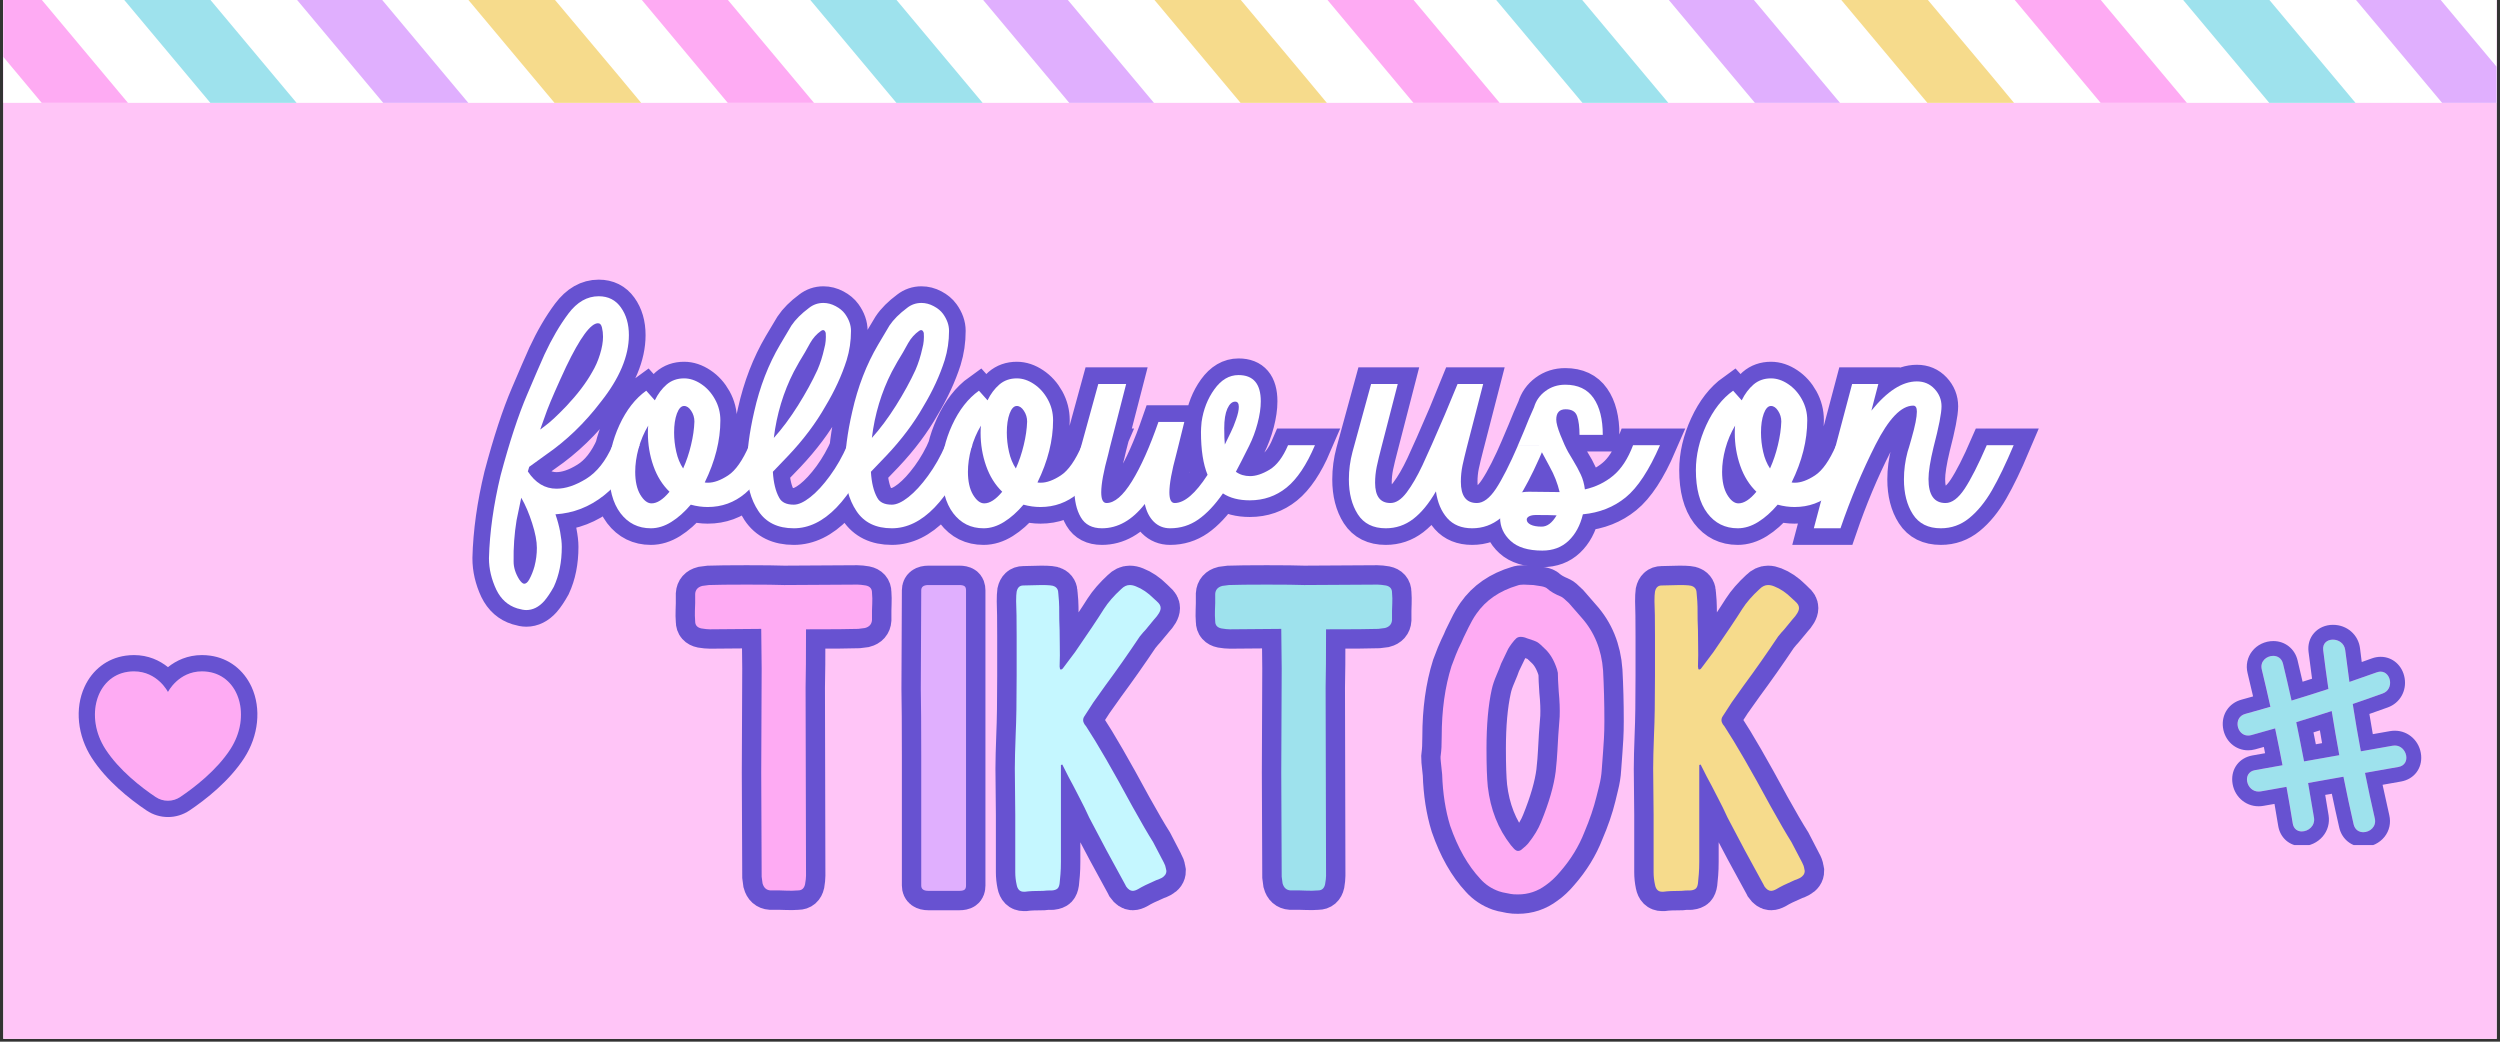 <svg version="1.0" preserveAspectRatio="xMidYMid meet" height="250" viewBox="0 0 450 187.5" zoomAndPan="magnify" width="600" xmlns:xlink="http://www.w3.org/1999/xlink" xmlns="http://www.w3.org/2000/svg"><rect x="0" y="0" width="450" height="187.5" fill="#333333" stroke="none"/><defs><g></g><clipPath id="fb2db96b6d"><path clip-rule="nonzero" d="M 0.598 0 L 449.402 0 L 449.402 187 L 0.598 187 Z M 0.598 0"></path></clipPath><clipPath id="16fb558800"><path clip-rule="nonzero" d="M 400.074 112.469 L 435.977 112.469 L 435.977 152.113 L 400.074 152.113 Z M 400.074 112.469"></path></clipPath><clipPath id="b382818148"><path clip-rule="nonzero" d="M 14.16 117.906 L 46.324 117.906 L 46.324 147.078 L 14.16 147.078 Z M 14.16 117.906"></path></clipPath><clipPath id="dd635d727c"><path clip-rule="nonzero" d="M 85 65 L 197 65 L 197 187 L 85 187 Z M 85 65"></path></clipPath><clipPath id="411e3477fb"><path clip-rule="nonzero" d="M 126 65 L 214 65 L 214 187 L 126 187 Z M 126 65"></path></clipPath><clipPath id="7044466f25"><path clip-rule="nonzero" d="M 143 65 L 250 65 L 250 187 L 143 187 Z M 143 65"></path></clipPath><clipPath id="1c0763313b"><path clip-rule="nonzero" d="M 179 65 L 291 65 L 291 187 L 179 187 Z M 179 65"></path></clipPath><clipPath id="b1f8c3e0b7"><path clip-rule="nonzero" d="M 219 65 L 329 65 L 329 187 L 219 187 Z M 219 65"></path></clipPath><clipPath id="cb9c91bc55"><path clip-rule="nonzero" d="M 258 65 L 365 65 L 365 187 L 258 187 Z M 258 65"></path></clipPath><clipPath id="9f821a6696"><path clip-rule="nonzero" d="M 0.598 0 L 449.383 0 L 449.383 18.52 L 0.598 18.52 Z M 0.598 0"></path></clipPath><clipPath id="d9fdb4302e"><path clip-rule="nonzero" d="M 33 0 L 85 0 L 85 18.52 L 33 18.52 Z M 33 0"></path></clipPath><clipPath id="f2c2e94a78"><path clip-rule="nonzero" d="M 2 0 L 54 0 L 54 18.52 L 2 18.52 Z M 2 0"></path></clipPath><clipPath id="20165fc197"><path clip-rule="nonzero" d="M 0.598 0 L 24 0 L 24 18.52 L 0.598 18.52 Z M 0.598 0"></path></clipPath><clipPath id="9673fd4e29"><path clip-rule="nonzero" d="M 157 0 L 208 0 L 208 18.52 L 157 18.52 Z M 157 0"></path></clipPath><clipPath id="8ceded6e8b"><path clip-rule="nonzero" d="M 219 0 L 271 0 L 271 18.52 L 219 18.52 Z M 219 0"></path></clipPath><clipPath id="bf6107abf1"><path clip-rule="nonzero" d="M 126 0 L 178 0 L 178 18.52 L 126 18.52 Z M 126 0"></path></clipPath><clipPath id="e532a914ea"><path clip-rule="nonzero" d="M 188 0 L 239 0 L 239 18.52 L 188 18.52 Z M 188 0"></path></clipPath><clipPath id="c932114ee7"><path clip-rule="nonzero" d="M 95 0 L 147 0 L 147 18.52 L 95 18.52 Z M 95 0"></path></clipPath><clipPath id="82f6c07b84"><path clip-rule="nonzero" d="M 64 0 L 116 0 L 116 18.52 L 64 18.52 Z M 64 0"></path></clipPath><clipPath id="9027b4f019"><path clip-rule="nonzero" d="M 280 0 L 332 0 L 332 18.52 L 280 18.52 Z M 280 0"></path></clipPath><clipPath id="a60d8d6189"><path clip-rule="nonzero" d="M 249 0 L 301 0 L 301 18.52 L 249 18.52 Z M 249 0"></path></clipPath><clipPath id="436e0591b6"><path clip-rule="nonzero" d="M 404 0 L 449.383 0 L 449.383 18.52 L 404 18.52 Z M 404 0"></path></clipPath><clipPath id="ce30981bf8"><path clip-rule="nonzero" d="M 373 0 L 425 0 L 425 18.52 L 373 18.52 Z M 373 0"></path></clipPath><clipPath id="4cbdc248ef"><path clip-rule="nonzero" d="M 343 0 L 394 0 L 394 18.52 L 343 18.52 Z M 343 0"></path></clipPath><clipPath id="f07d3f457b"><path clip-rule="nonzero" d="M 311 0 L 363 0 L 363 18.52 L 311 18.52 Z M 311 0"></path></clipPath><clipPath id="ee72444d9c"><path clip-rule="nonzero" d="M 434 0 L 449.383 0 L 449.383 18.52 L 434 18.52 Z M 434 0"></path></clipPath></defs><g clip-path="url(#fb2db96b6d)"><path fill-rule="nonzero" fill-opacity="1" d="M 0.598 0 L 449.402 0 L 449.402 187 L 0.598 187 Z M 0.598 0" fill="#ffffff"></path><path fill-rule="nonzero" fill-opacity="1" d="M 0.598 0 L 449.402 0 L 449.402 187 L 0.598 187 Z M 0.598 0" fill="#ffc5f7"></path></g><path fill-rule="nonzero" fill-opacity="1" d="M 430.668 134.227 C 428.758 134.566 426.859 134.895 424.953 135.238 C 424.418 132.402 423.941 129.566 423.492 126.719 C 425.293 126.113 427.086 125.484 428.875 124.832 C 431.254 123.969 430.23 120.145 427.82 121.02 C 426.188 121.605 424.547 122.18 422.895 122.746 C 422.629 120.836 422.363 118.93 422.141 117.02 C 421.84 114.527 417.875 114.496 418.184 117.02 C 418.473 119.355 418.781 121.688 419.121 124.012 C 416.926 124.738 414.711 125.43 412.492 126.102 C 412 123.887 411.488 121.68 410.957 119.473 C 410.359 117 406.543 118.043 407.141 120.527 C 407.684 122.754 408.195 124.992 408.699 127.23 C 407.195 127.668 405.68 128.094 404.176 128.512 C 401.727 129.184 402.762 133 405.234 132.328 C 406.672 131.934 408.109 131.527 409.539 131.113 C 409.996 133.32 410.445 135.523 410.871 137.742 C 409.219 138.039 407.559 138.328 405.906 138.629 C 403.398 139.074 404.465 142.891 406.961 142.441 C 408.504 142.168 410.051 141.898 411.586 141.621 C 411.98 143.816 412.352 146.023 412.715 148.219 C 413.121 150.727 416.938 149.66 416.531 147.164 C 416.203 145.086 415.84 143.008 415.465 140.93 C 417.586 140.555 419.707 140.172 421.828 139.801 C 422.395 142.668 423.004 145.523 423.664 148.371 C 424.238 150.852 428.055 149.797 427.48 147.316 C 426.852 144.586 426.266 141.848 425.711 139.105 L 431.73 138.039 C 434.238 137.594 433.172 133.777 430.676 134.227 Z M 414.742 137.051 C 414.293 134.695 413.824 132.34 413.336 129.992 C 415.465 129.344 417.598 128.684 419.719 127.988 C 420.137 130.645 420.594 133.285 421.082 135.93 C 418.973 136.305 416.863 136.676 414.75 137.051 Z M 414.742 137.051" fill="#9ee2ed"></path><g clip-path="url(#16fb558800)"><path fill-rule="nonzero" fill-opacity="1" d="M 419.922 115.133 C 420.914 115.133 421.988 115.762 422.141 117.02 C 422.375 118.93 422.629 120.836 422.895 122.746 C 424.535 122.18 426.18 121.605 427.82 121.02 C 428.066 120.934 428.289 120.891 428.504 120.891 C 430.398 120.891 431.008 124.066 428.875 124.832 C 427.086 125.484 425.293 126.102 423.492 126.719 C 423.941 129.566 424.418 132.402 424.953 135.238 C 426.859 134.895 428.758 134.566 430.668 134.227 C 430.805 134.203 430.934 134.191 431.062 134.191 C 433.266 134.191 434.086 137.625 431.723 138.051 C 429.719 138.402 427.715 138.766 425.699 139.117 C 426.254 141.855 426.84 144.598 427.469 147.324 C 427.809 148.816 426.562 149.797 425.402 149.797 C 424.621 149.797 423.887 149.371 423.652 148.379 C 423.004 145.535 422.383 142.676 421.82 139.809 C 419.699 140.184 417.578 140.566 415.457 140.941 C 415.828 143.02 416.18 145.098 416.52 147.176 C 416.766 148.68 415.477 149.66 414.324 149.66 C 413.559 149.66 412.863 149.223 412.695 148.23 C 412.344 146.023 411.961 143.828 411.566 141.633 C 410.02 141.91 408.473 142.176 406.938 142.453 C 406.801 142.477 406.672 142.484 406.543 142.484 C 404.336 142.484 403.516 139.055 405.883 138.629 C 407.535 138.328 409.199 138.039 410.852 137.742 C 410.426 135.523 409.988 133.32 409.52 131.113 C 408.09 131.527 406.652 131.934 405.211 132.328 C 405.008 132.379 404.828 132.402 404.648 132.402 C 402.602 132.402 401.898 129.117 404.156 128.5 C 405.672 128.086 407.172 127.66 408.676 127.223 C 408.176 124.984 407.664 122.746 407.121 120.516 C 406.758 119.023 407.992 118.055 409.176 118.055 C 409.957 118.055 410.703 118.48 410.945 119.473 C 411.48 121.68 411.992 123.895 412.48 126.102 C 414.699 125.43 416.906 124.738 419.113 124.012 C 418.77 121.688 418.461 119.355 418.172 117.02 C 418.023 115.762 418.93 115.133 419.91 115.133 M 414.742 137.051 C 416.852 136.676 418.961 136.305 421.074 135.93 C 420.582 133.285 420.137 130.645 419.707 127.988 C 417.586 128.684 415.457 129.352 413.324 129.992 C 413.812 132.34 414.281 134.695 414.73 137.051 M 419.922 112.469 C 418.59 112.469 417.363 113.004 416.543 113.93 C 415.734 114.836 415.379 116.051 415.539 117.34 C 415.734 118.906 415.934 120.508 416.168 122.168 C 415.605 122.352 415.027 122.531 414.465 122.711 C 414.164 121.402 413.855 120.113 413.559 118.844 C 413.059 116.777 411.309 115.391 409.199 115.391 C 407.707 115.391 406.277 116.07 405.383 117.223 C 404.52 118.32 404.219 119.75 404.562 121.145 C 404.891 122.531 405.223 123.938 405.555 125.355 C 404.859 125.547 404.168 125.738 403.484 125.934 C 401.191 126.551 399.828 128.617 400.137 130.965 C 400.457 133.34 402.355 135.055 404.648 135.055 C 405.062 135.055 405.488 135.004 405.914 134.887 C 406.438 134.746 406.969 134.598 407.492 134.449 C 407.566 134.82 407.641 135.207 407.715 135.578 L 405.426 135.984 C 403.09 136.398 401.609 138.328 401.812 140.684 C 402.035 143.223 404.07 145.129 406.543 145.129 C 406.832 145.129 407.121 145.109 407.406 145.055 L 409.41 144.703 C 409.645 146.035 409.859 147.355 410.074 148.637 C 410.426 150.832 412.141 152.312 414.324 152.312 C 415.754 152.312 417.16 151.664 418.09 150.566 C 418.996 149.5 419.367 148.145 419.145 146.738 C 418.953 145.547 418.75 144.34 418.535 143.082 L 419.102 142.988 L 419.73 142.879 C 420.168 144.969 420.605 147.004 421.062 148.965 C 421.543 151.055 423.289 152.453 425.402 152.453 C 426.883 152.453 428.301 151.77 429.215 150.629 C 430.09 149.52 430.398 148.137 430.07 146.719 C 429.664 144.949 429.258 143.113 428.863 141.262 L 432.191 140.672 C 434.523 140.258 436.008 138.328 435.805 135.973 C 435.582 133.438 433.543 131.527 431.07 131.527 C 430.785 131.527 430.496 131.551 430.207 131.602 L 427.352 132.105 L 427.105 132.145 C 426.895 130.941 426.691 129.727 426.488 128.512 C 427.617 128.117 428.715 127.734 429.793 127.34 C 431.988 126.551 433.234 124.363 432.828 122.031 C 432.438 119.793 430.668 118.227 428.523 118.227 C 427.992 118.227 427.457 118.32 426.934 118.512 C 426.348 118.727 425.742 118.938 425.113 119.164 C 424.996 118.301 424.898 117.48 424.805 116.699 C 424.504 114.25 422.457 112.469 419.941 112.469 Z M 416.426 131.828 C 416.809 131.711 417.191 131.582 417.578 131.465 C 417.703 132.23 417.844 133 417.973 133.766 L 416.852 133.969 C 416.715 133.254 416.562 132.539 416.426 131.828 Z M 416.426 131.828" fill="#6752d1"></path></g><path fill-rule="nonzero" fill-opacity="1" d="M 37.473 120.926 C 32.43 120.203 30.246 124.562 30.246 124.562 C 30.246 124.562 28.055 120.203 23.02 120.926 C 17.359 121.738 15.227 128.988 19.004 134.84 C 21.484 138.672 25.535 141.77 28.043 143.461 C 29.383 144.359 31.117 144.359 32.457 143.461 C 34.965 141.777 39.02 138.672 41.496 134.84 C 45.277 128.996 43.141 121.738 37.48 120.926 Z M 37.473 120.926" fill="#feabf3"></path><g clip-path="url(#b382818148)"><path fill-rule="nonzero" fill-opacity="1" d="M 36.355 120.848 C 36.707 120.848 37.082 120.875 37.461 120.926 C 43.121 121.738 45.258 128.988 41.477 134.84 C 39 138.672 34.945 141.77 32.438 143.461 C 31.773 143.91 31 144.133 30.227 144.133 C 29.453 144.133 28.688 143.91 28.016 143.461 C 25.508 141.777 21.453 138.672 18.977 134.84 C 15.215 128.996 17.34 121.738 23.012 120.926 C 23.391 120.867 23.766 120.848 24.117 120.848 C 28.367 120.848 30.234 124.562 30.234 124.562 C 30.234 124.562 32.105 120.848 36.355 120.848 M 36.355 117.914 C 33.781 117.914 31.734 118.883 30.234 120.086 C 28.738 118.883 26.691 117.914 24.117 117.914 C 23.617 117.914 23.098 117.953 22.59 118.023 C 19.309 118.492 16.625 120.543 15.207 123.652 C 13.434 127.531 13.945 132.438 16.527 136.434 C 19.203 140.566 23.363 143.859 26.398 145.895 C 27.543 146.664 28.875 147.066 30.246 147.066 C 31.617 147.066 32.949 146.656 34.094 145.895 C 37.121 143.859 41.289 140.566 43.965 136.434 C 46.547 132.438 47.059 127.531 45.285 123.652 C 43.855 120.543 41.164 118.492 37.883 118.023 C 37.375 117.953 36.863 117.914 36.355 117.914 Z M 36.355 117.914" fill="#6752d1"></path></g><g clip-path="url(#dd635d727c)"><path stroke-miterlimit="4" stroke-opacity="1" stroke-width="9.333" stroke="#6752d1" d="M 122.716 95.898 C 121.729 95.825 121.087 95.256 120.789 94.175 L 120.58 92.587 L 120.476 67.51 L 120.58 42.464 L 120.476 32.955 L 108.109 33.059 C 107.608 33.059 106.929 32.991 106.078 32.855 C 105.086 32.646 104.595 32.082 104.595 31.158 C 104.522 30.155 104.506 29.294 104.543 28.584 C 104.574 27.868 104.595 27.273 104.595 26.787 L 104.595 24.547 C 104.663 23.539 105.227 22.897 106.287 22.62 L 107.901 22.411 C 109.739 22.343 112.762 22.306 116.961 22.306 C 121.233 22.306 124.251 22.343 126.027 22.411 L 143.626 22.306 C 144.132 22.306 144.806 22.374 145.657 22.515 C 146.649 22.724 147.146 23.288 147.146 24.207 C 147.213 25.215 147.229 26.072 147.193 26.787 C 147.161 27.497 147.146 28.098 147.146 28.584 L 147.146 30.824 C 147.072 31.827 146.508 32.469 145.448 32.751 L 143.835 32.955 C 141.855 33.028 137.662 33.059 131.26 33.059 C 131.26 39.608 131.223 44.266 131.155 47.044 L 131.26 92.378 C 131.26 92.869 131.192 93.543 131.051 94.41 C 130.826 95.402 130.252 95.898 129.333 95.898 C 128.34 95.966 127.489 95.982 126.779 95.95 C 126.069 95.914 125.463 95.898 124.956 95.898 Z M 122.716 95.898" stroke-linejoin="miter" fill="none" transform="matrix(0.748, 0, 0, 0.748, 46.899, 88.545)" stroke-linecap="butt"></path></g><g clip-path="url(#411e3477fb)"><path stroke-miterlimit="4" stroke-opacity="1" stroke-width="9.333" stroke="#6752d1" d="M 160.713 96.002 C 159.569 96.002 158.995 95.574 158.995 94.723 L 158.995 63.478 C 158.995 56.287 158.958 50.914 158.89 47.357 L 158.995 23.685 C 158.995 22.834 159.569 22.411 160.713 22.411 L 168.16 22.411 C 168.734 22.411 169.142 22.5 169.387 22.672 C 169.643 22.844 169.773 23.184 169.773 23.685 L 169.773 94.723 C 169.773 95.23 169.643 95.564 169.387 95.741 C 169.142 95.914 168.734 96.002 168.16 96.002 Z M 160.713 96.002" stroke-linejoin="miter" fill="none" transform="matrix(0.748, 0, 0, 0.748, 46.899, 88.545)" stroke-linecap="butt"></path></g><g clip-path="url(#7044466f25)"><path stroke-miterlimit="4" stroke-opacity="1" stroke-width="9.333" stroke="#6752d1" d="M 183.649 96.206 C 182.73 96.206 182.155 95.642 181.931 94.514 C 181.722 93.511 181.617 92.509 181.617 91.522 L 181.617 77.641 L 181.513 66.575 C 181.513 64.716 181.586 61.938 181.722 58.241 C 181.863 55.118 181.931 50.423 181.931 44.156 L 181.931 34.782 C 181.931 30.803 181.899 27.957 181.826 26.239 C 181.826 25.252 181.863 24.505 181.931 23.998 C 182.155 23.011 182.698 22.515 183.544 22.515 L 187.921 22.411 C 189.691 22.411 190.715 22.515 190.997 22.724 C 191.639 23.001 191.957 23.575 191.957 24.442 C 192.098 25.868 192.166 26.923 192.166 27.617 C 192.166 30.051 192.208 31.9 192.297 33.163 C 192.297 34.171 192.313 35.425 192.349 36.913 C 192.38 38.407 192.365 40.109 192.297 42.02 L 192.401 42.668 C 192.678 42.809 192.924 42.704 193.127 42.36 C 195.054 39.79 196.02 38.506 196.02 38.506 C 199.216 33.884 201.525 30.437 202.945 28.166 C 203.953 26.604 205.342 25.006 207.112 23.372 C 207.755 22.729 208.434 22.411 209.144 22.411 C 209.629 22.411 210.126 22.515 210.627 22.724 C 212.12 23.299 213.546 24.26 214.899 25.612 C 215.04 25.753 215.28 25.988 215.63 26.317 C 215.99 26.63 216.246 26.907 216.382 27.153 C 216.523 27.393 216.591 27.664 216.591 27.957 C 216.591 28.667 216.063 29.591 215.003 30.719 L 212.972 33.163 C 212.627 33.529 212.162 34.067 211.593 34.782 C 208.883 38.824 206.104 42.772 203.258 46.626 L 200.397 50.663 L 198.261 53.974 C 198.052 54.266 197.947 54.59 197.947 54.935 C 197.947 55.212 198.052 55.535 198.261 55.896 L 198.673 56.418 C 201.384 60.549 205.081 66.956 209.77 75.636 C 211.906 79.474 213.577 82.346 214.794 84.258 L 217.348 89.177 C 217.64 89.684 217.823 90.174 217.891 90.66 L 217.995 91.208 C 217.995 91.919 217.609 92.483 216.826 92.9 C 216.251 93.198 215.828 93.381 215.551 93.449 C 213.551 94.3 212.094 95.01 211.175 95.585 C 210.674 95.861 210.235 96.002 209.875 96.002 C 209.316 96.002 208.789 95.642 208.282 94.932 L 208.078 94.514 L 203.598 86.289 L 199.43 78.398 C 198.652 76.696 197.921 75.202 197.242 73.918 C 196.569 72.633 196.02 71.568 195.603 70.716 C 194.96 69.588 194.067 67.886 192.924 65.609 L 192.61 65.714 L 192.61 88.968 C 192.61 90.096 192.574 91.094 192.506 91.966 C 192.433 92.817 192.365 93.553 192.297 94.175 C 192.208 94.749 192.046 95.167 191.801 95.428 C 191.561 95.668 191.148 95.825 190.579 95.898 C 189.587 95.898 188.84 95.929 188.338 96.002 C 186.411 96.002 184.954 96.07 183.962 96.206 Z M 183.649 96.206" stroke-linejoin="miter" fill="none" transform="matrix(0.748, 0, 0, 0.748, 46.899, 88.545)" stroke-linecap="butt"></path></g><g clip-path="url(#1c0763313b)"><path stroke-miterlimit="4" stroke-opacity="1" stroke-width="9.333" stroke="#6752d1" d="M 247.856 95.898 C 246.869 95.825 246.227 95.256 245.929 94.175 L 245.72 92.587 L 245.621 67.51 L 245.72 42.464 L 245.621 32.955 L 233.25 33.059 C 232.748 33.059 232.069 32.991 231.218 32.855 C 230.231 32.646 229.735 32.082 229.735 31.158 C 229.667 30.155 229.646 29.294 229.683 28.584 C 229.719 27.868 229.735 27.273 229.735 26.787 L 229.735 24.547 C 229.803 23.539 230.367 22.897 231.427 22.62 L 233.041 22.411 C 234.879 22.343 237.903 22.306 242.101 22.306 C 246.373 22.306 249.397 22.343 251.167 22.411 L 268.766 22.306 C 269.272 22.306 269.946 22.374 270.797 22.515 C 271.79 22.724 272.286 23.288 272.286 24.207 C 272.354 25.215 272.369 26.072 272.338 26.787 C 272.301 27.497 272.286 28.098 272.286 28.584 L 272.286 30.824 C 272.213 31.827 271.649 32.469 270.588 32.751 L 268.975 32.955 C 266.996 33.028 262.807 33.059 256.4 33.059 C 256.4 39.608 256.363 44.266 256.295 47.044 L 256.4 92.378 C 256.4 92.869 256.332 93.543 256.191 94.41 C 255.966 95.402 255.392 95.898 254.473 95.898 C 253.48 95.966 252.634 95.982 251.919 95.95 C 251.209 95.914 250.603 95.898 250.096 95.898 Z M 247.856 95.898" stroke-linejoin="miter" fill="none" transform="matrix(0.748, 0, 0, 0.748, 46.899, 88.545)" stroke-linecap="butt"></path></g><g clip-path="url(#b1f8c3e0b7)"><path stroke-miterlimit="4" stroke-opacity="1" stroke-width="9.333" stroke="#6752d1" d="M 300.877 96.754 C 300.601 96.687 300.209 96.608 299.708 96.519 C 299.206 96.452 298.632 96.311 297.989 96.102 C 296.219 95.459 294.726 94.462 293.509 93.109 C 290.522 89.913 288.109 85.652 286.271 80.325 C 285.127 76.628 284.485 72.502 284.344 67.954 L 284.03 64.962 C 284.03 64.753 284.015 64.507 283.978 64.23 C 283.942 63.938 283.963 63.572 284.03 63.139 C 284.171 62.22 284.239 60.805 284.239 58.893 C 284.239 52.559 285.023 46.898 286.584 41.916 C 287.435 39.639 288.005 38.219 288.302 37.644 C 288.856 36.516 289.247 35.665 289.472 35.09 C 289.681 34.678 290.088 33.842 290.699 32.594 C 291.305 31.341 291.932 30.26 292.574 29.336 C 294.846 26.072 298.146 23.8 302.465 22.515 C 302.83 22.374 303.337 22.306 303.979 22.306 L 306.319 22.411 C 306.392 22.411 307.066 22.515 308.35 22.724 C 308.993 22.86 309.421 23.043 309.63 23.273 C 310.408 23.967 311.51 24.599 312.935 25.173 C 313.28 25.309 313.922 25.847 314.862 26.787 L 317.829 30.197 C 320.972 33.67 322.717 37.931 323.067 42.981 C 323.275 46.82 323.38 50.872 323.38 55.144 C 323.38 56.705 323.343 58.094 323.275 59.311 C 323.202 60.523 323.134 61.593 323.067 62.512 L 322.753 66.784 C 322.685 68.048 322.466 69.395 322.1 70.821 C 321.756 72.241 321.547 73.103 321.479 73.395 C 320.837 76.017 319.871 78.821 318.586 81.808 C 317.233 85.297 315.244 88.535 312.622 91.522 C 311.546 92.806 310.444 93.84 309.316 94.619 C 307.322 96.112 305.081 96.859 302.595 96.859 C 301.817 96.859 301.243 96.822 300.877 96.754 Z M 295.018 61.755 C 295.018 65.818 295.122 68.873 295.331 70.925 C 295.974 76.409 297.822 81.103 300.877 85.01 L 301.635 85.871 C 301.979 86.216 302.303 86.394 302.595 86.394 C 302.945 86.394 303.259 86.253 303.535 85.976 C 304.246 85.401 304.752 84.942 305.045 84.592 C 306.47 82.806 307.504 81.098 308.147 79.464 C 310.053 74.779 311.228 70.722 311.661 67.306 C 311.87 65.395 312.006 63.708 312.074 62.251 C 312.147 60.794 312.215 59.562 312.283 58.554 L 312.622 54.073 C 312.69 52.303 312.617 50.282 312.387 48.01 C 312.251 46.01 312.178 44.517 312.178 43.53 L 311.975 42.668 C 311.332 40.673 310.444 39.112 309.316 37.984 C 308.309 36.976 307.624 36.37 307.259 36.161 C 306.909 35.952 306.068 35.628 304.731 35.195 C 304.23 34.986 303.723 34.882 303.222 34.882 C 302.804 34.882 302.449 35.012 302.157 35.273 C 301.875 35.519 301.52 35.916 301.086 36.474 C 300.668 37.044 300.386 37.477 300.23 37.775 L 298.538 41.289 C 298.329 41.932 297.953 42.877 297.415 44.13 C 296.877 45.363 296.506 46.47 296.297 47.462 C 295.446 51.316 295.018 56.079 295.018 61.755 Z M 295.018 61.755" stroke-linejoin="miter" fill="none" transform="matrix(0.748, 0, 0, 0.748, 46.899, 88.545)" stroke-linecap="butt"></path></g><g clip-path="url(#cb9c91bc55)"><path stroke-miterlimit="4" stroke-opacity="1" stroke-width="9.333" stroke="#6752d1" d="M 337.261 96.206 C 336.341 96.206 335.767 95.642 335.542 94.514 C 335.334 93.511 335.229 92.509 335.229 91.522 L 335.229 77.641 L 335.125 66.575 C 335.125 64.716 335.193 61.938 335.334 58.241 C 335.475 55.118 335.542 50.423 335.542 44.156 L 335.542 34.782 C 335.542 30.803 335.506 27.957 335.438 26.239 C 335.438 25.252 335.475 24.505 335.542 23.998 C 335.767 23.011 336.305 22.515 337.156 22.515 L 341.532 22.411 C 343.303 22.411 344.326 22.515 344.603 22.724 C 345.245 23.001 345.569 23.575 345.569 24.442 C 345.705 25.868 345.773 26.923 345.773 27.617 C 345.773 30.051 345.82 31.9 345.903 33.163 C 345.903 34.171 345.924 35.425 345.956 36.913 C 345.992 38.407 345.976 40.109 345.903 42.02 L 346.008 42.668 C 346.29 42.809 346.53 42.704 346.739 42.36 C 348.666 39.79 349.627 38.506 349.627 38.506 C 352.823 33.884 355.131 30.437 356.557 28.166 C 357.565 26.604 358.954 25.006 360.724 23.372 C 361.366 22.729 362.04 22.411 362.755 22.411 C 363.241 22.411 363.732 22.515 364.239 22.724 C 365.732 23.299 367.153 24.26 368.51 25.612 C 368.646 25.753 368.892 25.988 369.236 26.317 C 369.602 26.63 369.852 26.907 369.993 27.153 C 370.129 27.393 370.202 27.664 370.202 27.957 C 370.202 28.667 369.67 29.591 368.615 30.719 L 366.583 33.163 C 366.233 33.529 365.774 34.067 365.199 34.782 C 362.494 38.824 359.716 42.772 356.87 46.626 L 354.003 50.663 L 351.867 53.974 C 351.658 54.266 351.554 54.59 351.554 54.935 C 351.554 55.212 351.658 55.535 351.867 55.896 L 352.285 56.418 C 354.995 60.549 358.693 66.956 363.377 75.636 C 365.513 79.474 367.189 82.346 368.406 84.258 L 370.954 89.177 C 371.252 89.684 371.435 90.174 371.503 90.66 L 371.607 91.208 C 371.607 91.919 371.215 92.483 370.437 92.9 C 369.863 93.198 369.435 93.381 369.158 93.449 C 367.163 94.3 365.706 95.01 364.787 95.585 C 364.28 95.861 363.847 96.002 363.481 96.002 C 362.928 96.002 362.395 95.642 361.894 94.932 L 361.685 94.514 L 357.204 86.289 L 353.042 78.398 C 352.259 76.696 351.528 75.202 350.854 73.918 C 350.175 72.633 349.627 71.568 349.214 70.716 C 348.572 69.588 347.674 67.886 346.53 65.609 L 346.217 65.714 L 346.217 88.968 C 346.217 90.096 346.185 91.094 346.112 91.966 C 346.044 92.817 345.976 93.553 345.903 94.175 C 345.82 94.749 345.653 95.167 345.412 95.428 C 345.167 95.668 344.76 95.825 344.185 95.898 C 343.198 95.898 342.451 95.929 341.945 96.002 C 340.018 96.002 338.561 96.07 337.574 96.206 Z M 337.261 96.206" stroke-linejoin="miter" fill="none" transform="matrix(0.748, 0, 0, 0.748, 46.899, 88.545)" stroke-linecap="butt"></path></g><g fill-opacity="1" fill="#feabf3"><g transform="translate(122.74, 160.354)"><g><path d="M 15.953 -0.078 C 15.211 -0.129 14.734 -0.555 14.516 -1.359 L 14.359 -2.547 L 14.281 -21.297 L 14.359 -40.047 L 14.281 -47.156 L 5.031 -47.078 C 4.656 -47.078 4.148 -47.129 3.516 -47.234 C 2.766 -47.391 2.391 -47.812 2.391 -48.5 C 2.336 -49.25 2.32 -49.891 2.344 -50.422 C 2.375 -50.953 2.391 -51.406 2.391 -51.781 L 2.391 -53.453 C 2.441 -54.203 2.867 -54.68 3.672 -54.891 L 4.859 -55.047 C 6.242 -55.098 8.504 -55.125 11.641 -55.125 C 14.836 -55.125 17.098 -55.098 18.422 -55.047 L 31.594 -55.125 C 31.969 -55.125 32.473 -55.07 33.109 -54.969 C 33.848 -54.812 34.219 -54.383 34.219 -53.688 C 34.281 -52.945 34.297 -52.312 34.266 -51.781 C 34.234 -51.25 34.219 -50.797 34.219 -50.422 L 34.219 -48.75 C 34.164 -48 33.742 -47.52 32.953 -47.312 L 31.75 -47.156 C 30.258 -47.102 27.125 -47.078 22.344 -47.078 C 22.344 -42.18 22.316 -38.695 22.266 -36.625 L 22.344 -2.719 C 22.344 -2.344 22.285 -1.836 22.172 -1.203 C 22.016 -0.453 21.594 -0.078 20.906 -0.078 C 20.156 -0.023 19.516 -0.008 18.984 -0.031 C 18.453 -0.062 18 -0.078 17.625 -0.078 Z M 15.953 -0.078"></path></g></g></g><g fill-opacity="1" fill="#e0affe"><g transform="translate(163.354, 160.354)"><g><path d="M 3.75 0 C 2.895 0 2.469 -0.316 2.469 -0.953 L 2.469 -24.328 C 2.469 -29.703 2.441 -33.719 2.391 -36.375 L 2.469 -54.094 C 2.469 -54.727 2.895 -55.047 3.75 -55.047 L 9.328 -55.047 C 9.754 -55.047 10.062 -54.977 10.25 -54.844 C 10.438 -54.719 10.531 -54.469 10.531 -54.094 L 10.531 -0.953 C 10.531 -0.586 10.438 -0.336 10.25 -0.203 C 10.062 -0.066 9.754 0 9.328 0 Z M 3.75 0"></path></g></g></g><g fill-opacity="1" fill="#c5f7ff"><g transform="translate(180.278, 160.354)"><g><path d="M 3.984 0.156 C 3.297 0.156 2.875 -0.266 2.719 -1.109 C 2.551 -1.859 2.469 -2.602 2.469 -3.344 L 2.469 -13.719 L 2.391 -22.016 C 2.391 -23.398 2.441 -25.477 2.547 -28.25 C 2.66 -30.582 2.719 -34.094 2.719 -38.781 L 2.719 -45.797 C 2.719 -48.773 2.688 -50.898 2.625 -52.172 C 2.625 -52.922 2.656 -53.484 2.719 -53.859 C 2.875 -54.598 3.27 -54.969 3.906 -54.969 L 7.188 -55.047 C 8.508 -55.047 9.281 -54.969 9.5 -54.812 C 9.977 -54.594 10.219 -54.164 10.219 -53.531 C 10.32 -52.469 10.375 -51.672 10.375 -51.141 C 10.375 -49.328 10.398 -47.941 10.453 -46.984 C 10.453 -46.242 10.461 -45.312 10.484 -44.188 C 10.516 -43.07 10.504 -41.801 10.453 -40.375 L 10.531 -39.891 C 10.738 -39.785 10.926 -39.863 11.094 -40.125 C 12.531 -42.039 13.25 -43 13.25 -43 C 15.633 -46.457 17.359 -49.035 18.422 -50.734 C 19.172 -51.91 20.211 -53.109 21.547 -54.328 C 22.023 -54.805 22.531 -55.047 23.062 -55.047 C 23.426 -55.047 23.797 -54.969 24.172 -54.812 C 25.285 -54.383 26.348 -53.664 27.359 -52.656 C 27.473 -52.551 27.66 -52.379 27.922 -52.141 C 28.191 -51.898 28.379 -51.688 28.484 -51.5 C 28.586 -51.312 28.641 -51.113 28.641 -50.906 C 28.641 -50.375 28.238 -49.68 27.438 -48.828 L 25.922 -46.984 C 25.66 -46.723 25.316 -46.328 24.891 -45.797 C 22.867 -42.766 20.797 -39.812 18.672 -36.938 L 16.516 -33.906 L 14.922 -31.438 C 14.766 -31.219 14.688 -30.977 14.688 -30.719 C 14.688 -30.5 14.766 -30.258 14.922 -30 L 15.234 -29.594 C 17.254 -26.508 20.02 -21.723 23.531 -15.234 C 25.125 -12.367 26.375 -10.219 27.281 -8.781 L 29.203 -5.109 C 29.41 -4.734 29.539 -4.359 29.594 -3.984 L 29.672 -3.594 C 29.672 -3.062 29.379 -2.633 28.797 -2.312 C 28.367 -2.102 28.051 -1.973 27.844 -1.922 C 26.352 -1.273 25.266 -0.738 24.578 -0.312 C 24.203 -0.102 23.879 0 23.609 0 C 23.191 0 22.797 -0.266 22.422 -0.797 L 22.266 -1.109 L 18.906 -7.266 L 15.797 -13.156 C 15.211 -14.438 14.664 -15.555 14.156 -16.516 C 13.656 -17.473 13.242 -18.27 12.922 -18.906 C 12.441 -19.758 11.781 -21.035 10.938 -22.734 L 10.688 -22.656 L 10.688 -5.266 C 10.688 -4.41 10.66 -3.664 10.609 -3.031 C 10.555 -2.395 10.504 -1.836 10.453 -1.359 C 10.398 -0.93 10.281 -0.625 10.094 -0.438 C 9.906 -0.25 9.598 -0.129 9.172 -0.078 C 8.43 -0.078 7.875 -0.051 7.5 0 C 6.062 0 4.973 0.051 4.234 0.156 Z M 3.984 0.156"></path></g></g></g><g fill-opacity="1" fill="#9ee2ed"><g transform="translate(216.346, 160.354)"><g><path d="M 15.953 -0.078 C 15.211 -0.129 14.734 -0.555 14.516 -1.359 L 14.359 -2.547 L 14.281 -21.297 L 14.359 -40.047 L 14.281 -47.156 L 5.031 -47.078 C 4.656 -47.078 4.148 -47.129 3.516 -47.234 C 2.766 -47.391 2.391 -47.812 2.391 -48.5 C 2.336 -49.25 2.32 -49.891 2.344 -50.422 C 2.375 -50.953 2.391 -51.406 2.391 -51.781 L 2.391 -53.453 C 2.441 -54.203 2.867 -54.68 3.672 -54.891 L 4.859 -55.047 C 6.242 -55.098 8.504 -55.125 11.641 -55.125 C 14.836 -55.125 17.098 -55.098 18.422 -55.047 L 31.594 -55.125 C 31.969 -55.125 32.473 -55.07 33.109 -54.969 C 33.848 -54.812 34.219 -54.383 34.219 -53.688 C 34.281 -52.945 34.297 -52.312 34.266 -51.781 C 34.234 -51.25 34.219 -50.797 34.219 -50.422 L 34.219 -48.75 C 34.164 -48 33.742 -47.52 32.953 -47.312 L 31.75 -47.156 C 30.258 -47.102 27.125 -47.078 22.344 -47.078 C 22.344 -42.18 22.316 -38.695 22.266 -36.625 L 22.344 -2.719 C 22.344 -2.344 22.285 -1.836 22.172 -1.203 C 22.016 -0.453 21.594 -0.078 20.906 -0.078 C 20.156 -0.023 19.516 -0.008 18.984 -0.031 C 18.453 -0.062 18 -0.078 17.625 -0.078 Z M 15.953 -0.078"></path></g></g></g><g fill-opacity="1" fill="#feabf3"><g transform="translate(256.96, 160.354)"><g><path d="M 15 0.562 C 14.789 0.508 14.5 0.453 14.125 0.391 C 13.75 0.336 13.32 0.234 12.844 0.078 C 11.508 -0.398 10.395 -1.145 9.5 -2.156 C 7.258 -4.551 5.445 -7.742 4.062 -11.734 C 3.219 -14.492 2.738 -17.578 2.625 -20.984 L 2.391 -23.219 C 2.391 -23.375 2.375 -23.555 2.344 -23.766 C 2.32 -23.984 2.336 -24.254 2.391 -24.578 C 2.492 -25.266 2.547 -26.328 2.547 -27.766 C 2.547 -32.492 3.133 -36.723 4.312 -40.453 C 4.945 -42.148 5.367 -43.211 5.578 -43.641 C 6.004 -44.492 6.301 -45.133 6.469 -45.562 C 6.625 -45.875 6.926 -46.492 7.375 -47.422 C 7.832 -48.359 8.301 -49.172 8.781 -49.859 C 10.477 -52.305 12.953 -54.008 16.203 -54.969 C 16.461 -55.07 16.832 -55.125 17.312 -55.125 L 19.062 -55.047 C 19.113 -55.047 19.617 -54.969 20.578 -54.812 C 21.055 -54.707 21.379 -54.57 21.547 -54.406 C 22.129 -53.875 22.953 -53.395 24.016 -52.969 C 24.273 -52.863 24.754 -52.469 25.453 -51.781 L 27.688 -49.219 C 30.02 -46.613 31.32 -43.426 31.594 -39.656 C 31.75 -36.781 31.828 -33.75 31.828 -30.562 C 31.828 -29.383 31.801 -28.344 31.75 -27.438 C 31.695 -26.539 31.645 -25.742 31.594 -25.047 L 31.359 -21.859 C 31.305 -20.898 31.145 -19.891 30.875 -18.828 C 30.602 -17.766 30.441 -17.125 30.391 -16.906 C 29.91 -14.945 29.195 -12.848 28.25 -10.609 C 27.238 -8.004 25.75 -5.582 23.781 -3.344 C 22.977 -2.395 22.148 -1.625 21.297 -1.031 C 19.805 0.082 18.133 0.641 16.281 0.641 C 15.688 0.641 15.258 0.613 15 0.562 Z M 10.609 -25.609 C 10.609 -22.578 10.688 -20.289 10.844 -18.75 C 11.32 -14.656 12.707 -11.145 15 -8.219 L 15.562 -7.578 C 15.82 -7.316 16.062 -7.188 16.281 -7.188 C 16.539 -7.188 16.781 -7.289 17 -7.5 C 17.531 -7.926 17.898 -8.27 18.109 -8.531 C 19.172 -9.863 19.941 -11.141 20.422 -12.359 C 21.859 -15.867 22.738 -18.906 23.062 -21.469 C 23.219 -22.895 23.32 -24.156 23.375 -25.25 C 23.426 -26.344 23.477 -27.258 23.531 -28 L 23.781 -31.359 C 23.832 -32.68 23.773 -34.195 23.609 -35.906 C 23.504 -37.395 23.453 -38.508 23.453 -39.25 L 23.297 -39.891 C 22.816 -41.379 22.148 -42.551 21.297 -43.406 C 20.555 -44.145 20.051 -44.594 19.781 -44.75 C 19.52 -44.914 18.883 -45.156 17.875 -45.469 C 17.5 -45.633 17.125 -45.719 16.75 -45.719 C 16.438 -45.719 16.172 -45.625 15.953 -45.438 C 15.742 -45.25 15.477 -44.941 15.156 -44.516 C 14.844 -44.086 14.629 -43.77 14.516 -43.562 L 13.25 -40.922 C 13.082 -40.441 12.801 -39.738 12.406 -38.812 C 12.008 -37.883 11.727 -37.047 11.562 -36.297 C 10.926 -33.43 10.609 -29.867 10.609 -25.609 Z M 10.609 -25.609"></path></g></g></g><g fill-opacity="1" fill="#f6db8c"><g transform="translate(295.179, 160.354)"><g><path d="M 3.984 0.156 C 3.297 0.156 2.875 -0.266 2.719 -1.109 C 2.551 -1.859 2.469 -2.602 2.469 -3.344 L 2.469 -13.719 L 2.391 -22.016 C 2.391 -23.398 2.441 -25.477 2.547 -28.25 C 2.66 -30.582 2.719 -34.094 2.719 -38.781 L 2.719 -45.797 C 2.719 -48.773 2.688 -50.898 2.625 -52.172 C 2.625 -52.922 2.656 -53.484 2.719 -53.859 C 2.875 -54.598 3.27 -54.969 3.906 -54.969 L 7.188 -55.047 C 8.508 -55.047 9.281 -54.969 9.5 -54.812 C 9.977 -54.594 10.219 -54.164 10.219 -53.531 C 10.32 -52.469 10.375 -51.672 10.375 -51.141 C 10.375 -49.328 10.398 -47.941 10.453 -46.984 C 10.453 -46.242 10.461 -45.312 10.484 -44.188 C 10.516 -43.07 10.504 -41.801 10.453 -40.375 L 10.531 -39.891 C 10.738 -39.785 10.926 -39.863 11.094 -40.125 C 12.531 -42.039 13.25 -43 13.25 -43 C 15.633 -46.457 17.359 -49.035 18.422 -50.734 C 19.172 -51.91 20.211 -53.109 21.547 -54.328 C 22.023 -54.805 22.531 -55.047 23.062 -55.047 C 23.426 -55.047 23.797 -54.969 24.172 -54.812 C 25.285 -54.383 26.348 -53.664 27.359 -52.656 C 27.473 -52.551 27.66 -52.379 27.922 -52.141 C 28.191 -51.898 28.379 -51.688 28.484 -51.5 C 28.586 -51.312 28.641 -51.113 28.641 -50.906 C 28.641 -50.375 28.238 -49.68 27.438 -48.828 L 25.922 -46.984 C 25.66 -46.723 25.316 -46.328 24.891 -45.797 C 22.867 -42.766 20.797 -39.812 18.672 -36.938 L 16.516 -33.906 L 14.922 -31.438 C 14.766 -31.219 14.688 -30.977 14.688 -30.719 C 14.688 -30.5 14.766 -30.258 14.922 -30 L 15.234 -29.594 C 17.254 -26.508 20.02 -21.723 23.531 -15.234 C 25.125 -12.367 26.375 -10.219 27.281 -8.781 L 29.203 -5.109 C 29.41 -4.734 29.539 -4.359 29.594 -3.984 L 29.672 -3.594 C 29.672 -3.062 29.379 -2.633 28.797 -2.312 C 28.367 -2.102 28.051 -1.973 27.844 -1.922 C 26.352 -1.273 25.266 -0.738 24.578 -0.312 C 24.203 -0.102 23.879 0 23.609 0 C 23.191 0 22.797 -0.266 22.422 -0.797 L 22.266 -1.109 L 18.906 -7.266 L 15.797 -13.156 C 15.211 -14.438 14.664 -15.555 14.156 -16.516 C 13.656 -17.473 13.242 -18.27 12.922 -18.906 C 12.441 -19.758 11.781 -21.035 10.938 -22.734 L 10.688 -22.656 L 10.688 -5.266 C 10.688 -4.41 10.66 -3.664 10.609 -3.031 C 10.555 -2.395 10.504 -1.836 10.453 -1.359 C 10.398 -0.93 10.281 -0.625 10.094 -0.438 C 9.906 -0.25 9.598 -0.129 9.172 -0.078 C 8.43 -0.078 7.875 -0.051 7.5 0 C 6.062 0 4.973 0.051 4.234 0.156 Z M 3.984 0.156"></path></g></g></g><path stroke-miterlimit="4" stroke-opacity="1" stroke-width="8" stroke="#6752d1" d="M 41.873 74.686 C 41.34 74.686 40.625 74.55 39.726 74.273 C 37.486 73.584 35.81 72.095 34.687 69.803 C 33.517 67.291 32.932 64.758 32.932 62.205 C 33.089 55.959 34.019 49.316 35.721 42.287 C 37.857 34.229 39.993 27.717 42.129 22.756 C 43.936 18.5 45.325 15.304 46.286 13.168 C 48.045 9.382 49.962 6.102 52.03 3.329 C 54.114 0.556 56.542 -0.833 59.315 -0.833 C 61.608 -0.833 63.388 0.06 64.663 1.841 C 65.952 3.627 66.6 5.852 66.6 8.52 C 66.6 13.533 64.36 18.865 59.879 24.516 C 55.988 29.644 51.56 33.916 46.599 37.326 L 42.599 40.198 L 42.285 41.331 C 44.092 44.104 46.385 45.488 49.158 45.488 C 51.346 45.488 53.727 44.689 56.307 43.086 C 58.897 41.488 61.017 38.793 62.673 35.002 L 69.154 35.002 C 66.919 40.339 64.046 44.381 60.542 47.128 C 57.054 49.864 53.184 51.368 48.923 51.64 C 49.408 53.019 49.779 54.418 50.035 55.839 C 50.312 57.259 50.448 58.471 50.448 59.473 C 50.448 63.103 49.805 66.309 48.515 69.082 C 47.722 70.513 46.954 71.657 46.212 72.518 C 44.923 73.965 43.476 74.686 41.873 74.686 Z M 38.849 63.009 C 38.849 64.44 39.298 65.876 40.196 67.322 C 40.677 68.012 41.079 68.356 41.408 68.356 C 41.836 68.356 42.233 68.012 42.599 67.322 C 43.131 66.361 43.56 65.291 43.889 64.121 C 44.249 62.675 44.432 61.212 44.432 59.724 C 44.432 58.126 44.061 56.152 43.319 53.807 C 42.578 51.452 41.7 49.394 40.682 47.64 L 39.57 53.087 C 39.037 56.34 38.797 59.646 38.849 63.009 Z M 46.521 30.276 C 47.748 29.378 49.424 27.811 51.56 25.571 C 54.229 22.745 56.281 20.051 57.712 17.487 C 58.521 16.155 59.158 14.703 59.628 13.131 C 60.109 11.554 60.349 10.155 60.349 8.933 C 60.349 8.123 60.271 7.376 60.114 6.687 C 59.957 5.998 59.639 5.653 59.158 5.653 C 57.398 5.653 54.84 9.142 51.482 16.118 C 49.346 20.714 47.826 24.182 46.912 26.526 L 45.236 31.232 Z M 71.864 54.998 C 68.835 54.998 66.391 53.792 64.542 51.368 C 62.709 48.935 61.79 45.478 61.79 40.997 C 61.79 37.43 62.631 33.822 64.307 30.177 C 65.989 26.521 68.135 23.753 70.752 21.879 L 72.841 24.202 C 73.587 22.651 74.527 21.393 75.676 20.416 C 76.82 19.424 78.219 18.928 79.875 18.928 C 81.264 18.928 82.637 19.388 83.995 20.296 C 85.348 21.194 86.455 22.422 87.311 23.967 C 88.173 25.518 88.601 27.2 88.601 29.007 C 88.601 33.864 87.348 38.851 84.831 43.969 C 84.987 44.021 85.259 44.047 85.635 44.047 C 87.082 44.047 88.695 43.457 90.476 42.287 C 92.262 41.117 93.954 38.689 95.557 35.002 L 102.038 35.002 C 99.683 40.548 97.197 44.418 94.581 46.601 C 91.975 48.789 88.967 49.885 85.557 49.885 C 84.215 49.885 82.857 49.692 81.473 49.316 C 79.979 51.076 78.413 52.46 76.789 53.478 C 75.159 54.491 73.519 54.998 71.864 54.998 Z M 68.114 41.41 C 68.114 43.697 68.527 45.54 69.347 46.935 C 70.182 48.313 71.081 49.003 72.042 49.003 C 73.368 49.003 74.809 48.068 76.36 46.193 C 74.653 44.538 73.358 42.465 72.47 39.963 C 71.598 37.451 71.164 34.809 71.164 32.036 C 71.164 31.242 71.19 30.652 71.243 30.276 C 70.224 31.984 69.451 33.822 68.919 35.801 C 68.386 37.78 68.114 39.65 68.114 41.41 Z M 77.473 31.957 C 77.473 33.503 77.64 35.054 77.979 36.605 C 78.329 38.151 78.883 39.488 79.64 40.605 C 80.434 38.851 81.071 36.971 81.551 34.965 C 82.032 32.96 82.303 31.075 82.355 29.32 C 82.355 28.354 82.1 27.492 81.593 26.725 C 81.081 25.952 80.512 25.571 79.875 25.571 C 79.186 25.571 78.611 26.182 78.157 27.404 C 77.697 28.631 77.473 30.145 77.473 31.957 Z M 106.263 54.998 C 102.424 54.998 99.584 53.614 97.751 50.841 C 95.912 48.068 94.993 44.632 94.993 40.527 C 94.993 36.522 95.583 31.984 96.753 26.918 C 98.08 20.954 100.158 15.57 102.983 10.766 L 105.714 6.196 C 106.665 4.765 108.08 3.355 109.955 1.961 C 110.968 1.167 112.117 0.77 113.391 0.77 C 114.404 0.77 115.391 1.021 116.342 1.528 C 117.303 2.039 118.049 2.661 118.587 3.402 C 119.548 4.734 120.029 6.092 120.029 7.486 C 120.029 9.935 119.684 12.275 118.995 14.515 C 117.809 18.202 116.101 21.91 113.861 25.649 C 111.569 29.696 108.613 33.644 104.994 37.483 L 101.223 41.41 C 101.396 44.01 101.902 46.089 102.748 47.64 C 103.333 48.757 104.503 49.316 106.263 49.316 C 107.38 49.316 108.717 48.705 110.268 47.483 C 111.814 46.256 113.391 44.553 114.994 42.365 C 116.592 40.177 117.981 37.723 119.151 35.002 L 125.637 35.002 C 119.971 48.334 113.516 54.998 106.263 54.998 Z M 101.479 33.247 C 103.443 31.059 105.37 28.459 107.26 25.451 C 109.161 22.432 110.723 19.586 111.945 16.917 C 112.634 15.319 113.198 13.56 113.626 11.648 C 113.95 10.525 114.06 9.303 113.955 7.977 C 113.84 7.648 113.731 7.46 113.626 7.408 C 113.417 7.251 113.151 7.277 112.827 7.486 C 111.757 8.228 110.879 9.22 110.19 10.452 L 108.999 12.604 C 108.033 14.15 107.124 15.727 106.263 17.33 C 103.761 22.239 102.169 27.545 101.479 33.247 Z M 129.857 54.998 C 126.018 54.998 123.178 53.614 121.345 50.841 C 119.506 48.068 118.592 44.632 118.592 40.527 C 118.592 36.522 119.177 31.984 120.347 26.918 C 121.674 20.954 123.752 15.57 126.577 10.766 L 129.314 6.196 C 130.264 4.765 131.674 3.355 133.549 1.961 C 134.567 1.167 135.711 0.77 136.985 0.77 C 138.003 0.77 138.985 1.021 139.936 1.528 C 140.897 2.039 141.649 2.661 142.181 3.402 C 143.142 4.734 143.628 6.092 143.628 7.486 C 143.628 9.935 143.283 12.275 142.594 14.515 C 141.408 18.202 139.695 21.91 137.455 25.649 C 135.163 29.696 132.207 33.644 128.588 37.483 L 124.823 41.41 C 124.99 44.01 125.496 46.089 126.342 47.64 C 126.927 48.757 128.102 49.316 129.857 49.316 C 130.98 49.316 132.311 48.705 133.862 47.483 C 135.413 46.256 136.985 44.553 138.588 42.365 C 140.192 40.177 141.575 37.723 142.745 35.002 L 149.231 35.002 C 143.565 48.334 137.11 54.998 129.857 54.998 Z M 125.073 33.247 C 127.042 31.059 128.969 28.459 130.854 25.451 C 132.755 22.432 134.317 19.586 135.544 16.917 C 136.233 15.319 136.792 13.56 137.22 11.648 C 137.544 10.525 137.659 9.303 137.554 7.977 C 137.434 7.648 137.325 7.46 137.22 7.408 C 137.011 7.251 136.745 7.277 136.421 7.486 C 135.351 8.228 134.473 9.22 133.784 10.452 L 132.593 12.604 C 131.627 14.15 130.718 15.727 129.857 17.33 C 127.361 22.239 125.763 27.545 125.073 33.247 Z M 151.931 54.998 C 148.897 54.998 146.458 53.792 144.61 51.368 C 142.771 48.935 141.852 45.478 141.852 40.997 C 141.852 37.43 142.693 33.822 144.375 30.177 C 146.051 26.521 148.202 23.753 150.819 21.879 L 152.908 24.202 C 153.649 22.651 154.594 21.393 155.738 20.416 C 156.887 19.424 158.287 18.928 159.937 18.928 C 161.331 18.928 162.705 19.388 164.057 20.296 C 165.41 21.194 166.517 22.422 167.378 23.967 C 168.235 25.518 168.668 27.2 168.668 29.007 C 168.668 33.864 167.41 38.851 164.898 43.969 C 165.055 44.021 165.321 44.047 165.697 44.047 C 167.143 44.047 168.757 43.457 170.543 42.287 C 172.324 41.117 174.016 38.689 175.619 35.002 L 182.105 35.002 C 179.745 40.548 177.259 44.418 174.643 46.601 C 172.037 48.789 169.034 49.885 165.619 49.885 C 164.282 49.885 162.919 49.692 161.54 49.316 C 160.041 51.076 158.48 52.46 156.85 53.478 C 155.226 54.491 153.587 54.998 151.931 54.998 Z M 148.182 41.41 C 148.182 43.697 148.589 45.54 149.414 46.935 C 150.244 48.313 151.143 49.003 152.109 49.003 C 153.435 49.003 154.871 48.068 156.422 46.193 C 154.715 44.538 153.419 42.465 152.537 39.963 C 151.665 37.451 151.226 34.809 151.226 32.036 C 151.226 31.242 151.252 30.652 151.304 30.276 C 150.291 31.984 149.513 33.822 148.981 35.801 C 148.448 37.78 148.182 39.65 148.182 41.41 Z M 157.535 31.957 C 157.535 33.503 157.707 35.054 158.041 36.605 C 158.396 38.151 158.95 39.488 159.702 40.605 C 160.496 38.851 161.133 36.971 161.618 34.965 C 162.099 32.96 162.365 31.075 162.417 29.32 C 162.417 28.354 162.161 27.492 161.655 26.725 C 161.148 25.952 160.574 25.571 159.937 25.571 C 159.247 25.571 158.673 26.182 158.219 27.404 C 157.764 28.631 157.535 30.145 157.535 31.957 Z M 196.816 54.998 C 195.265 54.998 193.954 54.465 192.889 53.4 C 191.824 52.329 191.103 50.919 190.743 49.159 C 187.693 53.055 184.251 54.998 180.408 54.998 C 178.068 54.998 176.376 54.121 175.332 52.366 C 174.293 50.606 173.77 48.282 173.77 45.394 C 173.77 42.736 174.199 39.806 175.06 36.605 L 179.531 20.275 L 186.252 20.275 L 182.324 35.493 L 181.933 37.169 C 180.815 41.269 180.256 44.339 180.256 46.371 C 180.256 48.073 180.685 48.924 181.541 48.924 C 183.458 48.924 185.494 47.18 187.656 43.692 C 189.818 40.193 191.939 35.425 194.022 29.399 L 200.252 29.399 L 198.727 35.493 L 198.336 37.169 C 197.218 41.269 196.66 44.339 196.66 46.371 C 196.66 48.073 197.083 48.924 197.929 48.924 C 200.273 48.924 202.916 46.663 205.856 42.13 C 204.791 39.566 204.253 36.12 204.253 31.801 C 204.253 31.268 204.305 30.464 204.409 29.399 C 204.843 26.417 205.872 23.795 207.496 21.529 C 209.125 19.262 211.057 18.129 213.298 18.129 C 216.864 18.129 218.65 20.234 218.65 24.437 C 218.65 26.041 218.394 27.801 217.888 29.728 C 217.376 31.644 216.702 33.451 215.856 35.159 C 214.41 38.036 213.345 40.12 212.65 41.41 C 213.616 42.099 214.76 42.444 216.091 42.444 C 217.47 42.444 219.026 41.921 220.755 40.882 C 222.499 39.838 223.987 37.879 225.209 35.002 L 231.695 35.002 C 229.664 39.754 227.377 43.159 224.839 45.217 C 222.311 47.259 219.371 48.282 216.013 48.282 C 213.397 48.282 211.235 47.723 209.527 46.601 C 207.616 49.374 205.642 51.473 203.61 52.893 C 201.579 54.298 199.312 54.998 196.816 54.998 Z M 209.861 30.923 C 209.861 32.678 209.914 33.989 210.018 34.845 L 211.444 31.879 C 211.872 31.033 212.3 29.999 212.728 28.772 C 213.162 27.534 213.376 26.547 213.376 25.806 C 213.376 24.944 213.083 24.516 212.499 24.516 C 211.741 24.516 211.109 25.075 210.603 26.197 C 210.107 27.315 209.861 28.892 209.861 30.923 Z M 248.715 54.998 C 245.681 54.998 243.44 53.88 241.994 51.64 C 240.563 49.4 239.847 46.601 239.847 43.243 C 239.847 41.002 240.14 38.793 240.725 36.605 L 245.195 20.275 L 251.603 20.275 L 247.675 35.493 C 247.195 37.3 246.819 38.861 246.542 40.177 C 246.286 41.478 246.156 42.767 246.156 44.047 C 246.156 47.3 247.383 48.924 249.843 48.924 C 251.174 48.924 252.475 48.073 253.749 46.371 C 255.039 44.663 256.308 42.475 257.561 39.806 C 258.809 37.138 260.611 33.054 262.966 27.56 C 264.674 23.513 265.682 21.085 265.995 20.275 L 272.168 20.275 L 268.241 35.493 C 267.812 37.143 267.457 38.611 267.186 39.885 C 266.925 41.159 266.794 42.47 266.794 43.812 C 266.794 47.222 268.079 48.924 270.643 48.924 C 272.194 48.924 273.724 47.781 275.233 45.488 C 276.758 43.185 278.534 39.692 280.565 35.002 L 287.03 35.002 C 285.166 39.43 283.422 43.055 281.792 45.88 C 280.168 48.705 278.351 50.93 276.345 52.559 C 274.356 54.188 272.074 54.998 269.51 54.998 C 266.956 54.998 264.961 54.188 263.514 52.559 C 262.084 50.93 261.18 48.783 260.799 46.115 C 259.096 49.055 257.263 51.274 255.31 52.773 C 253.373 54.256 251.174 54.998 248.715 54.998 Z M 286.383 60.351 C 282.972 60.351 280.429 59.578 278.748 58.027 C 277.071 56.491 276.231 54.627 276.231 52.444 C 276.231 50.737 276.836 49.269 278.048 48.047 C 279.244 46.809 280.962 46.193 283.202 46.193 L 290.545 46.292 C 290.075 44.209 289.281 42.151 288.163 40.12 C 287.041 38.088 286.398 36.919 286.231 36.605 L 285.584 35.159 L 280.466 35.159 L 281.991 31.566 C 282.8 29.534 283.599 27.639 284.393 25.884 C 284.873 24.281 285.792 22.98 287.145 21.978 C 288.513 20.959 290.101 20.453 291.913 20.453 C 294.957 20.453 297.224 21.523 298.707 23.654 C 300.206 25.78 300.953 28.735 300.953 32.521 L 295.349 32.521 C 295.349 30.662 295.161 29.169 294.78 28.051 C 294.42 26.928 293.485 26.37 291.991 26.37 C 290.492 26.37 289.746 27.2 289.746 28.85 C 289.746 29.644 290.075 30.882 290.738 32.563 C 291.417 34.24 292.049 35.613 292.634 36.684 C 293.218 37.697 293.563 38.282 293.668 38.438 C 294.529 39.833 295.192 41.049 295.662 42.094 C 296.143 43.123 296.467 44.303 296.639 45.645 C 299.24 45.06 301.511 43.953 303.454 42.324 C 305.407 40.699 307 38.255 308.238 35.002 L 314.703 35.002 C 312.097 41.028 309.35 45.217 306.462 47.561 C 303.585 49.901 300.148 51.264 296.148 51.64 C 295.511 54.309 294.367 56.424 292.712 57.99 C 291.056 59.562 288.952 60.351 286.383 60.351 Z M 282.633 52.93 C 282.633 53.4 282.957 53.797 283.594 54.121 C 284.231 54.444 285.108 54.611 286.231 54.611 C 287.568 54.611 288.774 53.698 289.84 51.875 C 288.774 51.823 287.119 51.797 284.884 51.797 C 284.179 51.797 283.625 51.906 283.223 52.131 C 282.831 52.34 282.633 52.606 282.633 52.93 Z M 333.414 54.998 C 330.38 54.998 327.941 53.792 326.092 51.368 C 324.254 48.935 323.34 45.478 323.34 40.997 C 323.34 37.43 324.176 33.822 325.857 30.177 C 327.539 26.521 329.685 23.753 332.302 21.879 L 334.39 24.202 C 335.132 22.651 336.077 21.393 337.226 20.416 C 338.37 19.424 339.769 18.928 341.425 18.928 C 342.814 18.928 344.187 19.388 345.545 20.296 C 346.898 21.194 348.005 22.422 348.861 23.967 C 349.723 25.518 350.151 27.2 350.151 29.007 C 350.151 33.864 348.898 38.851 346.381 43.969 C 346.537 44.021 346.804 44.047 347.185 44.047 C 348.626 44.047 350.245 43.457 352.026 42.287 C 353.812 41.117 355.504 38.689 357.102 35.002 L 363.588 35.002 C 361.233 40.548 358.742 44.418 356.125 46.601 C 353.525 48.789 350.517 49.885 347.107 49.885 C 345.764 49.885 344.401 49.692 343.023 49.316 C 341.524 51.076 339.963 52.46 338.338 53.478 C 336.709 54.491 335.069 54.998 333.414 54.998 Z M 329.664 41.41 C 329.664 43.697 330.077 45.54 330.897 46.935 C 331.727 48.313 332.625 49.003 333.591 49.003 C 334.918 49.003 336.359 48.068 337.905 46.193 C 336.203 44.538 334.907 42.465 334.02 39.963 C 333.148 37.451 332.714 34.809 332.714 32.036 C 332.714 31.242 332.74 30.652 332.792 30.276 C 331.774 31.984 331.001 33.822 330.469 35.801 C 329.931 37.78 329.664 39.65 329.664 41.41 Z M 339.023 31.957 C 339.023 33.503 339.19 35.054 339.529 36.605 C 339.879 38.151 340.433 39.488 341.19 40.605 C 341.984 38.851 342.621 36.971 343.101 34.965 C 343.582 32.96 343.848 31.075 343.9 29.32 C 343.9 28.354 343.649 27.492 343.143 26.725 C 342.631 25.952 342.062 25.571 341.425 25.571 C 340.73 25.571 340.161 26.182 339.701 27.404 C 339.247 28.631 339.023 30.145 339.023 31.957 Z M 360.94 20.275 L 367.264 20.275 L 365.588 26.683 C 369.364 21.999 373.014 19.654 376.539 19.654 C 378.247 19.654 379.662 20.249 380.779 21.45 C 381.897 22.646 382.461 24.046 382.461 25.649 C 382.461 27.299 381.819 30.584 380.544 35.493 C 379.74 38.851 379.333 41.41 379.333 43.164 C 379.333 47.008 380.696 48.924 383.417 48.924 C 384.962 48.924 386.493 47.781 388.007 45.488 C 389.527 43.185 391.307 39.692 393.339 35.002 L 399.82 35.002 C 397.945 39.43 396.195 43.055 394.566 45.88 C 392.937 48.705 391.125 50.93 389.119 52.559 C 387.124 54.188 384.853 54.998 382.304 54.998 C 379.255 54.998 377.009 53.88 375.568 51.64 C 374.132 49.4 373.416 46.601 373.416 43.243 C 373.416 41.002 373.709 38.793 374.293 36.605 C 374.45 36.12 374.758 35.08 375.213 33.477 C 375.667 31.879 376.001 30.542 376.21 29.477 C 376.429 28.406 376.539 27.555 376.539 26.918 C 376.539 25.968 376.247 25.492 375.662 25.492 C 372.784 25.492 369.761 28.626 366.58 34.887 C 363.405 41.149 360.596 47.854 358.146 54.998 L 351.739 54.998 Z M 360.94 20.275" stroke-linejoin="miter" fill="none" transform="matrix(0.748, 0, 0, 0.748, 63.394, 53.951)" stroke-linecap="butt"></path><g fill-opacity="1" fill="#ffffff"><g transform="translate(92.028, 95.091)"><g><path d="M 2.688 14.719 C 2.289 14.719 1.754 14.617 1.078 14.422 C -0.598 13.898 -1.852 12.781 -2.688 11.062 C -3.57 9.188 -4.016 7.297 -4.016 5.391 C -3.891 0.723 -3.191 -4.242 -1.922 -9.516 C -0.316 -15.535 1.281 -20.398 2.875 -24.109 C 4.227 -27.297 5.266 -29.691 5.984 -31.297 C 7.297 -34.117 8.727 -36.566 10.281 -38.641 C 11.844 -40.723 13.66 -41.766 15.734 -41.766 C 17.453 -41.766 18.785 -41.094 19.734 -39.75 C 20.691 -38.414 21.172 -36.754 21.172 -34.766 C 21.172 -31.016 19.5 -27.023 16.156 -22.797 C 13.238 -18.961 9.926 -15.77 6.219 -13.219 L 3.234 -11.062 L 2.984 -10.234 C 4.348 -8.16 6.066 -7.125 8.141 -7.125 C 9.773 -7.125 11.555 -7.719 13.484 -8.906 C 15.422 -10.102 17.008 -12.117 18.25 -14.953 L 23.094 -14.953 C 21.414 -10.961 19.27 -7.941 16.656 -5.891 C 14.051 -3.836 11.148 -2.711 7.953 -2.516 C 8.316 -1.473 8.598 -0.426 8.797 0.625 C 8.992 1.688 9.094 2.594 9.094 3.344 C 9.094 6.062 8.613 8.457 7.656 10.531 C 7.062 11.602 6.484 12.461 5.922 13.109 C 4.961 14.18 3.883 14.719 2.688 14.719 Z M 0.422 5.984 C 0.422 7.055 0.758 8.133 1.438 9.219 C 1.789 9.727 2.086 9.984 2.328 9.984 C 2.648 9.984 2.953 9.727 3.234 9.219 C 3.629 8.5 3.945 7.703 4.188 6.828 C 4.469 5.742 4.609 4.645 4.609 3.531 C 4.609 2.332 4.328 0.859 3.766 -0.891 C 3.211 -2.648 2.555 -4.188 1.797 -5.5 L 0.953 -1.438 C 0.555 1 0.379 3.473 0.422 5.984 Z M 6.156 -18.484 C 7.07 -19.16 8.332 -20.336 9.938 -22.016 C 11.926 -24.129 13.457 -26.145 14.531 -28.062 C 15.133 -29.062 15.613 -30.145 15.969 -31.312 C 16.332 -32.488 16.516 -33.539 16.516 -34.469 C 16.516 -35.062 16.453 -35.613 16.328 -36.125 C 16.211 -36.645 15.973 -36.906 15.609 -36.906 C 14.297 -36.906 12.383 -34.297 9.875 -29.078 C 8.281 -25.648 7.145 -23.055 6.469 -21.297 L 5.203 -17.766 Z M 6.156 -18.484"></path></g></g></g><g fill-opacity="1" fill="#ffffff"><g transform="translate(110.635, 95.091)"><g><path d="M 6.516 0 C 4.242 0 2.422 -0.906 1.047 -2.719 C -0.328 -4.531 -1.016 -7.113 -1.016 -10.469 C -1.016 -13.145 -0.391 -15.848 0.859 -18.578 C 2.117 -21.305 3.727 -23.367 5.688 -24.766 L 7.234 -23.031 C 7.797 -24.188 8.504 -25.133 9.359 -25.875 C 10.223 -26.613 11.27 -26.984 12.5 -26.984 C 13.539 -26.984 14.566 -26.645 15.578 -25.969 C 16.598 -25.289 17.426 -24.375 18.062 -23.219 C 18.707 -22.062 19.031 -20.801 19.031 -19.438 C 19.031 -15.812 18.094 -12.082 16.219 -8.25 C 16.332 -8.219 16.531 -8.203 16.812 -8.203 C 17.883 -8.203 19.086 -8.641 20.422 -9.516 C 21.766 -10.391 23.035 -12.203 24.234 -14.953 L 29.078 -14.953 C 27.316 -10.805 25.457 -7.914 23.5 -6.281 C 21.551 -4.645 19.301 -3.828 16.75 -3.828 C 15.75 -3.828 14.734 -3.969 13.703 -4.25 C 12.586 -2.938 11.422 -1.898 10.203 -1.141 C 8.984 -0.379 7.754 0 6.516 0 Z M 3.703 -10.172 C 3.703 -8.453 4.008 -7.07 4.625 -6.031 C 5.25 -5 5.922 -4.484 6.641 -4.484 C 7.641 -4.484 8.719 -5.18 9.875 -6.578 C 8.594 -7.816 7.625 -9.375 6.969 -11.25 C 6.312 -13.125 5.984 -15.098 5.984 -17.172 C 5.984 -17.766 6.004 -18.203 6.047 -18.484 C 5.285 -17.211 4.703 -15.836 4.297 -14.359 C 3.898 -12.879 3.703 -11.484 3.703 -10.172 Z M 10.703 -17.234 C 10.703 -16.078 10.832 -14.922 11.094 -13.766 C 11.352 -12.609 11.766 -11.609 12.328 -10.766 C 12.922 -12.086 13.395 -13.492 13.75 -14.984 C 14.113 -16.484 14.316 -17.891 14.359 -19.203 C 14.359 -19.922 14.164 -20.566 13.781 -21.141 C 13.406 -21.723 12.977 -22.016 12.5 -22.016 C 11.977 -22.016 11.547 -21.555 11.203 -20.641 C 10.867 -19.723 10.703 -18.586 10.703 -17.234 Z M 10.703 -17.234"></path></g></g></g><g fill-opacity="1" fill="#ffffff"><g transform="translate(135.225, 95.091)"><g><path d="M 7.656 0 C 4.781 0 2.656 -1.035 1.281 -3.109 C -0.094 -5.18 -0.781 -7.754 -0.781 -10.828 C -0.781 -13.816 -0.344 -17.207 0.531 -21 C 1.531 -25.469 3.086 -29.492 5.203 -33.078 L 7.234 -36.5 C 7.953 -37.57 9.008 -38.629 10.406 -39.672 C 11.164 -40.266 12.023 -40.562 12.984 -40.562 C 13.742 -40.562 14.477 -40.367 15.188 -39.984 C 15.906 -39.609 16.469 -39.145 16.875 -38.594 C 17.594 -37.594 17.953 -36.57 17.953 -35.531 C 17.953 -33.695 17.691 -31.941 17.172 -30.266 C 16.297 -27.516 15.02 -24.742 13.344 -21.953 C 11.625 -18.922 9.41 -15.973 6.703 -13.109 L 3.891 -10.172 C 4.004 -8.211 4.383 -6.656 5.031 -5.5 C 5.469 -4.664 6.344 -4.25 7.656 -4.25 C 8.5 -4.25 9.5 -4.707 10.656 -5.625 C 11.812 -6.539 12.984 -7.816 14.172 -9.453 C 15.367 -11.086 16.41 -12.922 17.297 -14.953 L 22.141 -14.953 C 17.91 -4.984 13.082 0 7.656 0 Z M 4.062 -16.266 C 5.539 -17.898 6.988 -19.844 8.406 -22.094 C 9.82 -24.352 10.988 -26.484 11.906 -28.484 C 12.426 -29.672 12.844 -30.984 13.156 -32.422 C 13.395 -33.266 13.477 -34.18 13.406 -35.172 C 13.32 -35.41 13.238 -35.551 13.156 -35.594 C 13 -35.719 12.801 -35.695 12.562 -35.531 C 11.77 -34.977 11.113 -34.242 10.594 -33.328 L 9.688 -31.703 C 8.969 -30.547 8.289 -29.367 7.656 -28.172 C 5.781 -24.504 4.582 -20.535 4.062 -16.266 Z M 4.062 -16.266"></path></g></g></g><g fill-opacity="1" fill="#ffffff"><g transform="translate(152.874, 95.091)"><g><path d="M 7.656 0 C 4.781 0 2.656 -1.035 1.281 -3.109 C -0.094 -5.18 -0.781 -7.754 -0.781 -10.828 C -0.781 -13.816 -0.344 -17.207 0.531 -21 C 1.531 -25.469 3.086 -29.492 5.203 -33.078 L 7.234 -36.5 C 7.953 -37.57 9.008 -38.629 10.406 -39.672 C 11.164 -40.266 12.023 -40.562 12.984 -40.562 C 13.742 -40.562 14.477 -40.367 15.188 -39.984 C 15.906 -39.609 16.469 -39.145 16.875 -38.594 C 17.594 -37.594 17.953 -36.57 17.953 -35.531 C 17.953 -33.695 17.691 -31.941 17.172 -30.266 C 16.297 -27.516 15.02 -24.742 13.344 -21.953 C 11.625 -18.922 9.41 -15.973 6.703 -13.109 L 3.891 -10.172 C 4.004 -8.211 4.383 -6.656 5.031 -5.5 C 5.469 -4.664 6.344 -4.25 7.656 -4.25 C 8.5 -4.25 9.5 -4.707 10.656 -5.625 C 11.812 -6.539 12.984 -7.816 14.172 -9.453 C 15.367 -11.086 16.41 -12.922 17.297 -14.953 L 22.141 -14.953 C 17.91 -4.984 13.082 0 7.656 0 Z M 4.062 -16.266 C 5.539 -17.898 6.988 -19.844 8.406 -22.094 C 9.82 -24.352 10.988 -26.484 11.906 -28.484 C 12.426 -29.672 12.844 -30.984 13.156 -32.422 C 13.395 -33.266 13.477 -34.18 13.406 -35.172 C 13.32 -35.41 13.238 -35.551 13.156 -35.594 C 13 -35.719 12.801 -35.695 12.562 -35.531 C 11.77 -34.977 11.113 -34.242 10.594 -33.328 L 9.688 -31.703 C 8.969 -30.547 8.289 -29.367 7.656 -28.172 C 5.781 -24.504 4.582 -20.535 4.062 -16.266 Z M 4.062 -16.266"></path></g></g></g><g fill-opacity="1" fill="#ffffff"><g transform="translate(170.524, 95.091)"><g><path d="M 6.516 0 C 4.242 0 2.422 -0.906 1.047 -2.719 C -0.328 -4.531 -1.016 -7.113 -1.016 -10.469 C -1.016 -13.145 -0.391 -15.848 0.859 -18.578 C 2.117 -21.305 3.727 -23.367 5.688 -24.766 L 7.234 -23.031 C 7.797 -24.188 8.504 -25.133 9.359 -25.875 C 10.223 -26.613 11.27 -26.984 12.5 -26.984 C 13.539 -26.984 14.566 -26.645 15.578 -25.969 C 16.598 -25.289 17.426 -24.375 18.062 -23.219 C 18.707 -22.062 19.031 -20.801 19.031 -19.438 C 19.031 -15.812 18.094 -12.082 16.219 -8.25 C 16.332 -8.219 16.531 -8.203 16.812 -8.203 C 17.883 -8.203 19.086 -8.641 20.422 -9.516 C 21.766 -10.391 23.035 -12.203 24.234 -14.953 L 29.078 -14.953 C 27.316 -10.805 25.457 -7.914 23.5 -6.281 C 21.551 -4.645 19.301 -3.828 16.75 -3.828 C 15.75 -3.828 14.734 -3.969 13.703 -4.25 C 12.586 -2.938 11.422 -1.898 10.203 -1.141 C 8.984 -0.379 7.754 0 6.516 0 Z M 3.703 -10.172 C 3.703 -8.453 4.008 -7.07 4.625 -6.031 C 5.25 -5 5.922 -4.484 6.641 -4.484 C 7.641 -4.484 8.719 -5.18 9.875 -6.578 C 8.594 -7.816 7.625 -9.375 6.969 -11.25 C 6.312 -13.125 5.984 -15.098 5.984 -17.172 C 5.984 -17.766 6.004 -18.203 6.047 -18.484 C 5.285 -17.211 4.703 -15.836 4.297 -14.359 C 3.898 -12.879 3.703 -11.484 3.703 -10.172 Z M 10.703 -17.234 C 10.703 -16.078 10.832 -14.922 11.094 -13.766 C 11.352 -12.609 11.766 -11.609 12.328 -10.766 C 12.922 -12.086 13.395 -13.492 13.75 -14.984 C 14.113 -16.484 14.316 -17.891 14.359 -19.203 C 14.359 -19.922 14.164 -20.566 13.781 -21.141 C 13.406 -21.723 12.977 -22.016 12.5 -22.016 C 11.977 -22.016 11.547 -21.555 11.203 -20.641 C 10.867 -19.723 10.703 -18.586 10.703 -17.234 Z M 10.703 -17.234"></path></g></g></g><g fill-opacity="1" fill="#ffffff"><g transform="translate(195.113, 95.091)"><g><path d="M 15.5 0 C 14.344 0 13.363 -0.395 12.562 -1.188 C 11.77 -1.988 11.234 -3.051 10.953 -4.375 C 8.672 -1.457 6.098 0 3.234 0 C 1.473 0 0.207 -0.656 -0.562 -1.969 C -1.344 -3.289 -1.734 -5.023 -1.734 -7.172 C -1.734 -9.172 -1.414 -11.367 -0.781 -13.766 L 2.578 -25.969 L 7.594 -25.969 L 4.672 -14.594 L 4.375 -13.344 C 3.531 -10.27 3.109 -7.977 3.109 -6.469 C 3.109 -5.188 3.426 -4.547 4.062 -4.547 C 5.5 -4.547 7.023 -5.852 8.641 -8.469 C 10.254 -11.082 11.844 -14.641 13.406 -19.141 L 18.062 -19.141 L 16.938 -14.594 L 16.625 -13.344 C 15.789 -10.27 15.375 -7.977 15.375 -6.469 C 15.375 -5.188 15.691 -4.547 16.328 -4.547 C 18.086 -4.547 20.062 -6.238 22.25 -9.625 C 21.457 -11.539 21.062 -14.113 21.062 -17.344 C 21.062 -17.75 21.098 -18.348 21.172 -19.141 C 21.492 -21.379 22.266 -23.344 23.484 -25.031 C 24.703 -26.727 26.145 -27.578 27.812 -27.578 C 30.488 -27.578 31.828 -26.004 31.828 -22.859 C 31.828 -21.66 31.633 -20.344 31.25 -18.906 C 30.875 -17.469 30.367 -16.113 29.734 -14.844 C 28.66 -12.688 27.863 -11.129 27.344 -10.172 C 28.062 -9.648 28.914 -9.391 29.906 -9.391 C 30.945 -9.391 32.113 -9.773 33.406 -10.547 C 34.707 -11.328 35.816 -12.797 36.734 -14.953 L 41.578 -14.953 C 40.066 -11.398 38.363 -8.859 36.469 -7.328 C 34.57 -5.797 32.367 -5.031 29.859 -5.031 C 27.898 -5.031 26.285 -5.445 25.016 -6.281 C 23.578 -4.207 22.098 -2.641 20.578 -1.578 C 19.066 -0.523 17.375 0 15.5 0 Z M 25.25 -18.016 C 25.25 -16.691 25.285 -15.711 25.359 -15.078 L 26.438 -17.297 C 26.758 -17.93 27.078 -18.707 27.391 -19.625 C 27.711 -20.539 27.875 -21.281 27.875 -21.844 C 27.875 -22.477 27.656 -22.797 27.219 -22.797 C 26.664 -22.797 26.195 -22.375 25.812 -21.531 C 25.438 -20.695 25.25 -19.523 25.25 -18.016 Z M 25.25 -18.016"></path></g></g></g><g fill-opacity="1" fill="#ffffff"><g transform="translate(232.207, 95.091)"><g></g></g></g><g fill-opacity="1" fill="#ffffff"><g transform="translate(244.173, 95.091)"><g><path d="M 5.266 0 C 2.992 0 1.316 -0.836 0.234 -2.516 C -0.836 -4.191 -1.375 -6.285 -1.375 -8.797 C -1.375 -10.473 -1.156 -12.129 -0.719 -13.766 L 2.625 -25.969 L 7.422 -25.969 L 4.484 -14.594 C 4.129 -13.238 3.848 -12.07 3.641 -11.094 C 3.441 -10.113 3.344 -9.148 3.344 -8.203 C 3.344 -5.766 4.266 -4.547 6.109 -4.547 C 7.098 -4.547 8.07 -5.18 9.031 -6.453 C 9.988 -7.734 10.938 -9.367 11.875 -11.359 C 12.812 -13.359 14.16 -16.41 15.922 -20.516 C 17.191 -23.547 17.945 -25.363 18.188 -25.969 L 22.797 -25.969 L 19.859 -14.594 C 19.547 -13.363 19.285 -12.27 19.078 -11.312 C 18.879 -10.352 18.781 -9.375 18.781 -8.375 C 18.781 -5.82 19.738 -4.547 21.656 -4.547 C 22.812 -4.547 23.957 -5.398 25.094 -7.109 C 26.227 -8.828 27.555 -11.441 29.078 -14.953 L 33.922 -14.953 C 32.523 -11.641 31.219 -8.926 30 -6.812 C 28.781 -4.707 27.422 -3.047 25.922 -1.828 C 24.43 -0.609 22.727 0 20.812 0 C 18.906 0 17.41 -0.609 16.328 -1.828 C 15.254 -3.047 14.578 -4.648 14.297 -6.641 C 13.023 -4.441 11.66 -2.785 10.203 -1.672 C 8.742 -0.555 7.098 0 5.266 0 Z M 5.266 0"></path></g></g></g><g fill-opacity="1" fill="#ffffff"><g transform="translate(273.609, 95.091)"><g><path d="M 4.016 4.016 C 1.453 4.016 -0.453 3.43 -1.703 2.266 C -2.961 1.109 -3.594 -0.285 -3.594 -1.922 C -3.594 -3.191 -3.141 -4.285 -2.234 -5.203 C -1.336 -6.117 -0.055 -6.578 1.609 -6.578 L 7.125 -6.516 C 6.758 -8.078 6.156 -9.613 5.312 -11.125 C 4.477 -12.645 4.004 -13.523 3.891 -13.766 L 3.406 -14.844 L -0.422 -14.844 L 0.719 -17.531 C 1.312 -19.039 1.91 -20.457 2.516 -21.781 C 2.867 -22.977 3.555 -23.953 4.578 -24.703 C 5.598 -25.461 6.785 -25.844 8.141 -25.844 C 10.41 -25.844 12.102 -25.047 13.219 -23.453 C 14.332 -21.859 14.891 -19.645 14.891 -16.812 L 10.703 -16.812 C 10.703 -18.207 10.562 -19.32 10.281 -20.156 C 10.008 -21 9.316 -21.422 8.203 -21.422 C 7.078 -21.422 6.516 -20.801 6.516 -19.562 C 6.516 -18.969 6.766 -18.039 7.266 -16.781 C 7.766 -15.52 8.234 -14.492 8.672 -13.703 C 9.109 -12.941 9.367 -12.504 9.453 -12.391 C 10.086 -11.348 10.582 -10.438 10.938 -9.656 C 11.301 -8.883 11.547 -8 11.672 -7 C 13.617 -7.438 15.32 -8.266 16.781 -9.484 C 18.238 -10.703 19.426 -12.523 20.344 -14.953 L 25.188 -14.953 C 23.227 -10.453 21.172 -7.32 19.016 -5.562 C 16.867 -3.812 14.301 -2.797 11.312 -2.516 C 10.832 -0.516 9.973 1.07 8.734 2.25 C 7.492 3.426 5.922 4.016 4.016 4.016 Z M 1.203 -1.562 C 1.203 -1.195 1.438 -0.895 1.906 -0.656 C 2.383 -0.414 3.047 -0.297 3.891 -0.297 C 4.891 -0.297 5.785 -0.973 6.578 -2.328 C 5.785 -2.367 4.551 -2.391 2.875 -2.391 C 2.352 -2.391 1.941 -2.312 1.641 -2.156 C 1.348 -2 1.203 -1.801 1.203 -1.562 Z M 1.203 -1.562"></path></g></g></g><g fill-opacity="1" fill="#ffffff"><g transform="translate(294.309, 95.091)"><g></g></g></g><g fill-opacity="1" fill="#ffffff"><g transform="translate(306.275, 95.091)"><g><path d="M 6.516 0 C 4.242 0 2.422 -0.906 1.047 -2.719 C -0.328 -4.531 -1.016 -7.113 -1.016 -10.469 C -1.016 -13.145 -0.391 -15.848 0.859 -18.578 C 2.117 -21.305 3.727 -23.367 5.688 -24.766 L 7.234 -23.031 C 7.797 -24.188 8.504 -25.133 9.359 -25.875 C 10.223 -26.613 11.27 -26.984 12.5 -26.984 C 13.539 -26.984 14.566 -26.645 15.578 -25.969 C 16.598 -25.289 17.426 -24.375 18.062 -23.219 C 18.707 -22.062 19.031 -20.801 19.031 -19.438 C 19.031 -15.812 18.094 -12.082 16.219 -8.25 C 16.332 -8.219 16.531 -8.203 16.812 -8.203 C 17.883 -8.203 19.086 -8.641 20.422 -9.516 C 21.766 -10.391 23.035 -12.203 24.234 -14.953 L 29.078 -14.953 C 27.316 -10.805 25.457 -7.914 23.5 -6.281 C 21.551 -4.645 19.301 -3.828 16.75 -3.828 C 15.75 -3.828 14.734 -3.969 13.703 -4.25 C 12.586 -2.938 11.422 -1.898 10.203 -1.141 C 8.984 -0.379 7.754 0 6.516 0 Z M 3.703 -10.172 C 3.703 -8.453 4.008 -7.07 4.625 -6.031 C 5.25 -5 5.922 -4.484 6.641 -4.484 C 7.641 -4.484 8.719 -5.18 9.875 -6.578 C 8.594 -7.816 7.625 -9.375 6.969 -11.25 C 6.312 -13.125 5.984 -15.098 5.984 -17.172 C 5.984 -17.766 6.004 -18.203 6.047 -18.484 C 5.285 -17.211 4.703 -15.836 4.297 -14.359 C 3.898 -12.879 3.703 -11.484 3.703 -10.172 Z M 10.703 -17.234 C 10.703 -16.078 10.832 -14.922 11.094 -13.766 C 11.352 -12.609 11.766 -11.609 12.328 -10.766 C 12.922 -12.086 13.395 -13.492 13.75 -14.984 C 14.113 -16.484 14.316 -17.891 14.359 -19.203 C 14.359 -19.922 14.164 -20.566 13.781 -21.141 C 13.406 -21.723 12.977 -22.016 12.5 -22.016 C 11.977 -22.016 11.547 -21.555 11.203 -20.641 C 10.867 -19.723 10.703 -18.586 10.703 -17.234 Z M 10.703 -17.234"></path></g></g></g><g fill-opacity="1" fill="#ffffff"><g transform="translate(330.865, 95.091)"><g><path d="M 2.516 -25.969 L 7.234 -25.969 L 5.984 -21.172 C 8.816 -24.68 11.547 -26.438 14.172 -26.438 C 15.453 -26.438 16.508 -25.988 17.344 -25.094 C 18.188 -24.195 18.609 -23.148 18.609 -21.953 C 18.609 -20.723 18.129 -18.27 17.172 -14.594 C 16.566 -12.082 16.266 -10.172 16.266 -8.859 C 16.266 -5.984 17.285 -4.547 19.328 -4.547 C 20.484 -4.547 21.629 -5.398 22.766 -7.109 C 23.898 -8.828 25.227 -11.441 26.75 -14.953 L 31.594 -14.953 C 30.195 -11.641 28.891 -8.926 27.672 -6.812 C 26.453 -4.707 25.094 -3.047 23.594 -1.828 C 22.102 -0.609 20.398 0 18.484 0 C 16.211 0 14.535 -0.836 13.453 -2.516 C 12.379 -4.191 11.844 -6.285 11.844 -8.797 C 11.844 -10.473 12.062 -12.129 12.5 -13.766 C 12.625 -14.117 12.852 -14.895 13.188 -16.094 C 13.531 -17.289 13.781 -18.285 13.938 -19.078 C 14.094 -19.879 14.172 -20.52 14.172 -21 C 14.172 -21.719 13.953 -22.078 13.516 -22.078 C 11.367 -22.078 9.109 -19.734 6.734 -15.047 C 4.359 -10.359 2.254 -5.344 0.422 0 L -4.375 0 Z M 2.516 -25.969"></path></g></g></g><g clip-path="url(#9f821a6696)"><path fill-rule="nonzero" fill-opacity="1" d="M -12.02 -23.367 L 1094.246 -23.367 L 1094.246 18.695 L -12.02 18.695 Z M -12.02 -23.367" fill="#ffffff"></path></g><g clip-path="url(#d9fdb4302e)"><path fill-rule="nonzero" fill-opacity="1" d="M 84.445 18.695 L 49.242 -23.367 L 33.926 -23.367 L 69.129 18.695 Z M 84.445 18.695" fill="#e0affe"></path></g><g clip-path="url(#f2c2e94a78)"><path fill-rule="nonzero" fill-opacity="1" d="M 53.535 18.695 L 18.332 -23.367 L 2.812 -23.367 L 38.016 18.695 Z M 53.535 18.695" fill="#9ee2ed"></path></g><g clip-path="url(#20165fc197)"><path fill-rule="nonzero" fill-opacity="1" d="M 23.184 18.695 L -12.02 -23.367 L -12.02 -4.867 L 7.66 18.695 Z M 23.184 18.695" fill="#feabf3"></path></g><g clip-path="url(#9673fd4e29)"><path fill-rule="nonzero" fill-opacity="1" d="M 207.863 18.695 L 172.66 -23.367 L 157.414 -23.367 L 192.617 18.695 Z M 207.863 18.695" fill="#e0affe"></path></g><g clip-path="url(#8ceded6e8b)"><path fill-rule="nonzero" fill-opacity="1" d="M 234.887 -23.367 L 219.367 -23.367 L 234.887 -4.867 L 254.57 18.695 L 270.09 18.695 Z M 234.887 -23.367" fill="#feabf3"></path></g><g clip-path="url(#bf6107abf1)"><path fill-rule="nonzero" fill-opacity="1" d="M 177.023 18.695 L 141.82 -23.367 L 126.301 -23.367 L 161.504 18.695 Z M 177.023 18.695" fill="#9ee2ed"></path></g><g clip-path="url(#e532a914ea)"><path fill-rule="nonzero" fill-opacity="1" d="M 234.887 13.773 L 203.773 -23.367 L 188.25 -23.367 L 223.453 18.695 L 238.977 18.695 Z M 234.887 13.773" fill="#f6db8c"></path></g><g clip-path="url(#c932114ee7)"><path fill-rule="nonzero" fill-opacity="1" d="M 111.469 -23.367 L 95.945 -23.367 L 111.469 -4.867 L 131.148 18.695 L 146.672 18.695 Z M 111.469 -23.367" fill="#feabf3"></path></g><g clip-path="url(#82f6c07b84)"><path fill-rule="nonzero" fill-opacity="1" d="M 111.469 13.773 L 80.285 -23.367 L 64.762 -23.367 L 99.965 18.695 L 115.559 18.695 Z M 111.469 13.773" fill="#f6db8c"></path></g><g clip-path="url(#9027b4f019)"><path fill-rule="nonzero" fill-opacity="1" d="M 331.352 18.695 L 296.148 -23.367 L 280.832 -23.367 L 316.035 18.695 Z M 331.352 18.695" fill="#e0affe"></path></g><g clip-path="url(#a60d8d6189)"><path fill-rule="nonzero" fill-opacity="1" d="M 300.445 18.695 L 265.242 -23.367 L 249.719 -23.367 L 284.992 18.695 Z M 300.445 18.695" fill="#9ee2ed"></path></g><g clip-path="url(#436e0591b6)"><path fill-rule="nonzero" fill-opacity="1" d="M 454.977 18.695 L 419.773 -23.367 L 404.527 -23.367 L 439.73 18.695 Z M 454.977 18.695" fill="#e0affe"></path></g><g clip-path="url(#ce30981bf8)"><path fill-rule="nonzero" fill-opacity="1" d="M 424.141 18.695 L 388.938 -23.367 L 373.414 -23.367 L 408.617 18.695 Z M 424.141 18.695" fill="#9ee2ed"></path></g><g clip-path="url(#4cbdc248ef)"><path fill-rule="nonzero" fill-opacity="1" d="M 358.586 -23.367 L 343.062 -23.367 L 358.586 -4.867 L 378.266 18.695 L 393.789 18.695 Z M 358.586 -23.367" fill="#feabf3"></path></g><g clip-path="url(#f07d3f457b)"><path fill-rule="nonzero" fill-opacity="1" d="M 358.586 13.773 L 327.402 -23.367 L 311.879 -23.367 L 347.082 18.695 L 362.672 18.695 Z M 358.586 13.773" fill="#f6db8c"></path></g><g clip-path="url(#ee72444d9c)"><path fill-rule="nonzero" fill-opacity="1" d="M 480.688 13.773 L 449.57 -23.367 L 434.051 -23.367 L 469.254 18.695 L 484.773 18.695 Z M 480.688 13.773" fill="#f6db8c"></path></g></svg>